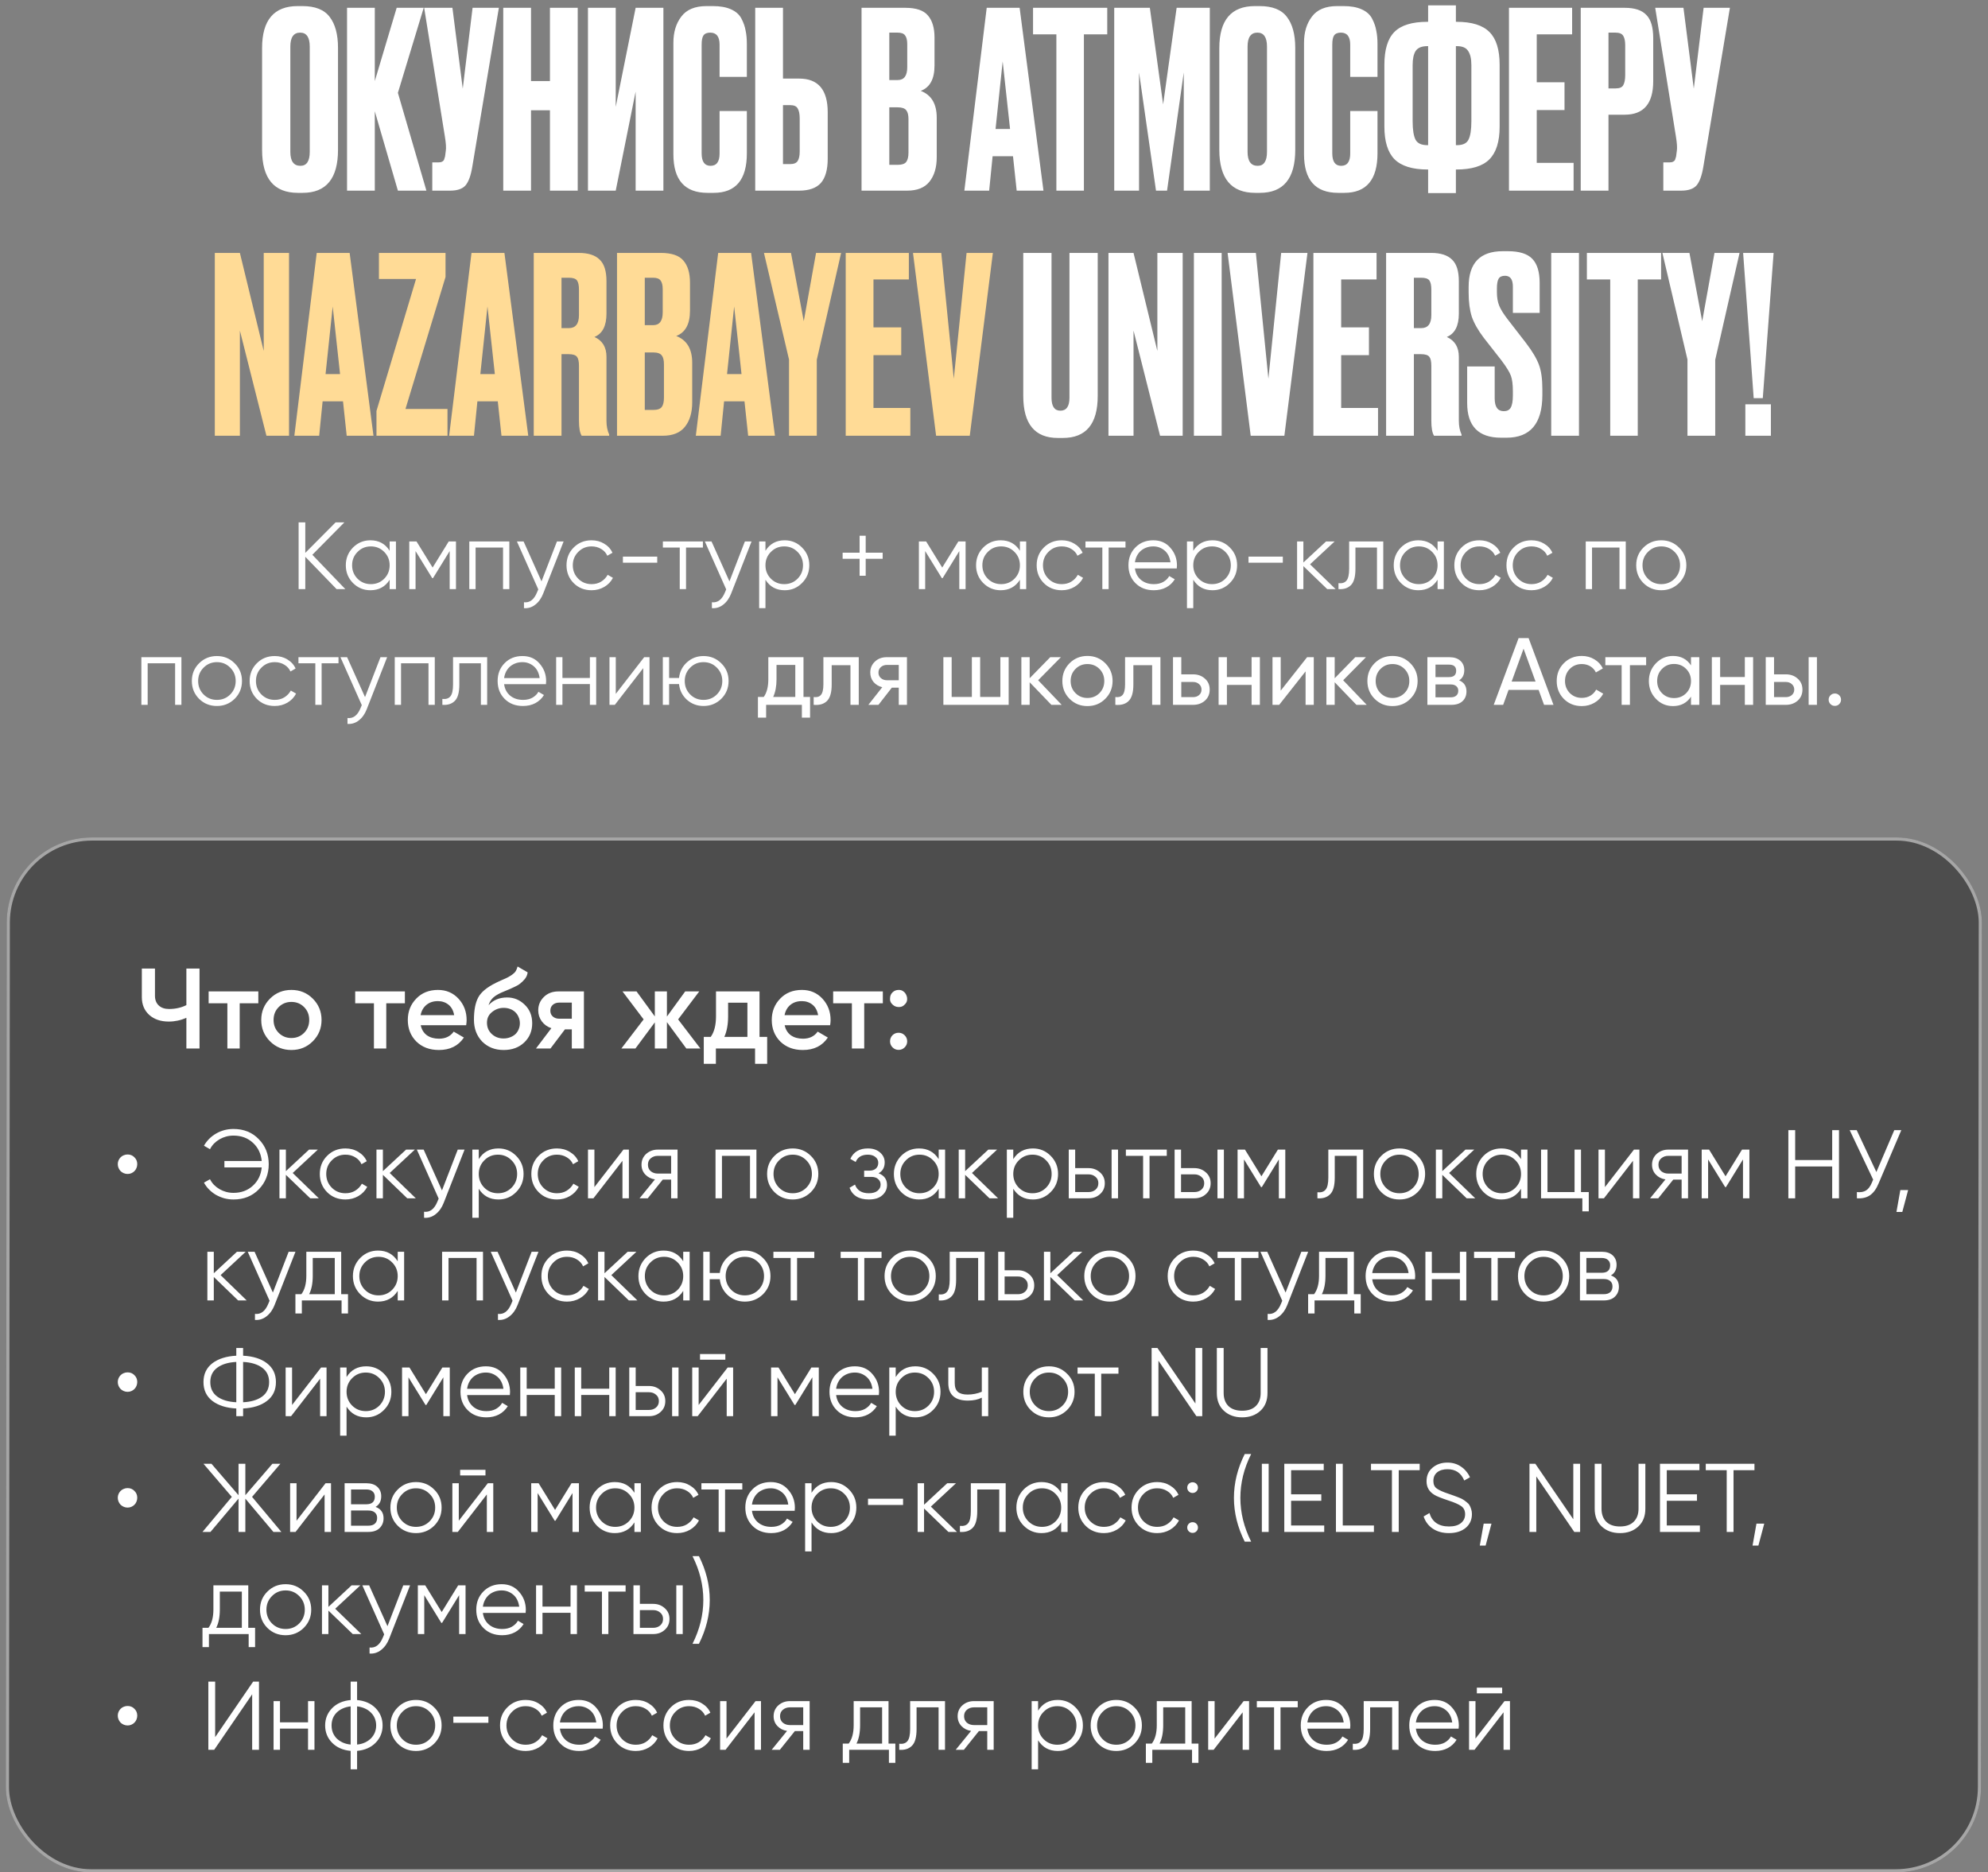 <?xml version="1.0" encoding="UTF-8"?> <svg xmlns="http://www.w3.org/2000/svg" width="292" height="275" viewBox="0 0 292 275" fill="none"><rect x="0" y="0" width="292" height="275" fill="#808080" stroke="none"/><path d="M49.647 7.03V22.009C49.647 26.219 47.915 28.325 44.45 28.325H43.764C40.251 28.325 38.495 26.219 38.495 22.009V7.066C38.495 2.952 40.239 0.894 43.728 0.894H44.414C46.291 0.894 47.626 1.424 48.42 2.482C49.238 3.541 49.647 5.057 49.647 7.03ZM45.496 22.297V6.85C45.496 5.478 45.027 4.792 44.089 4.792C43.126 4.792 42.645 5.478 42.645 6.85V22.297C42.645 23.669 43.139 24.355 44.125 24.355C45.039 24.355 45.496 23.669 45.496 22.297ZM58.444 28L55.051 16.342V28H50.973V1.147H55.051V11.903L58.264 1.147H62.234L58.444 13.635L62.631 28H58.444ZM73.274 1.147L69.376 24.463C69.16 25.786 68.823 26.713 68.366 27.242C67.908 27.747 67.162 28 66.128 28H63.493V23.849H64.431C64.648 23.849 64.817 23.813 64.937 23.741C65.081 23.669 65.177 23.573 65.225 23.452C65.274 23.332 65.322 23.176 65.37 22.983L65.478 22.153C65.55 21.72 65.502 20.998 65.334 19.987L62.302 1.147H66.453L67.969 13.021L69.412 1.147H73.274ZM77.997 16.198V28H73.918V1.147H77.997V11.903H80.776V1.147H84.855V28H80.776V16.198H77.997ZM93.363 28V13.455L90.439 28H86.361V1.147H90.439V15.692L93.363 1.147H97.441V28H93.363ZM105.693 22.55V16.306H109.7V22.514C109.7 26.388 108.075 28.325 104.827 28.325H103.925C100.58 28.325 98.908 26.436 98.908 22.658V6.272C98.908 4.732 99.293 3.457 100.063 2.446C100.833 1.412 102.072 0.894 103.78 0.894H104.719C105.777 0.894 106.656 1.051 107.353 1.363C108.075 1.676 108.593 2.133 108.905 2.735C109.218 3.337 109.423 3.926 109.519 4.504C109.639 5.057 109.7 5.719 109.7 6.489V11.289H105.693V6.561C105.693 5.382 105.236 4.792 104.322 4.792C103.84 4.792 103.504 4.937 103.311 5.225C103.143 5.49 103.058 5.935 103.058 6.561V22.514C103.058 23.741 103.492 24.355 104.358 24.355C105.248 24.355 105.693 23.753 105.693 22.55ZM115.006 11.542H117.388C120.18 11.542 121.575 13.19 121.575 16.486V23.308C121.575 24.92 121.238 26.111 120.565 26.881C119.891 27.627 118.832 28 117.388 28H110.928V1.147H115.006V11.542ZM115.006 24.102H116.053C116.606 24.102 116.979 23.946 117.172 23.633C117.364 23.32 117.461 22.863 117.461 22.261V17.389C117.461 16.739 117.364 16.258 117.172 15.945C117.003 15.608 116.63 15.44 116.053 15.44H115.006V24.102ZM126.544 28V1.147H132.968C134.557 1.147 135.663 1.52 136.289 2.266C136.939 3.012 137.263 4.095 137.263 5.514V9.629C137.263 11.602 136.59 12.841 135.242 13.346C136.806 13.948 137.588 15.259 137.588 17.28V23.091C137.588 24.607 137.227 25.81 136.506 26.701C135.808 27.567 134.725 28 133.257 28H126.544ZM131.85 15.764H130.622V24.21H131.85C132.475 24.21 132.896 24.066 133.113 23.777C133.329 23.488 133.438 23.031 133.438 22.406V17.497C133.438 16.895 133.329 16.462 133.113 16.198C132.896 15.909 132.475 15.764 131.85 15.764ZM131.85 4.792H130.622V11.758H131.85C132.788 11.758 133.257 11.133 133.257 9.881V6.489C133.257 5.887 133.149 5.454 132.932 5.189C132.74 4.925 132.379 4.792 131.85 4.792ZM149.332 28L148.791 22.947H145.795L145.29 28H141.645L144.929 1.147H149.765L153.266 28H149.332ZM147.275 9.015L146.228 18.941H148.358L147.275 9.015ZM151.734 1.147H162.634V5.045H159.205V28H155.162V5.045H151.734V1.147ZM163.659 28V1.147H168.892L170.841 15.331L172.826 1.147H177.699V28H173.873V10.639L171.419 28H169.795L167.304 10.639V28H163.659ZM190.247 7.03V22.009C190.247 26.219 188.515 28.325 185.05 28.325H184.364C180.851 28.325 179.095 26.219 179.095 22.009V7.066C179.095 2.952 180.839 0.894 184.328 0.894H185.014C186.891 0.894 188.226 1.424 189.02 2.482C189.838 3.541 190.247 5.057 190.247 7.03ZM186.097 22.297V6.85C186.097 5.478 185.627 4.792 184.689 4.792C183.726 4.792 183.245 5.478 183.245 6.85V22.297C183.245 23.669 183.738 24.355 184.725 24.355C185.639 24.355 186.097 23.669 186.097 22.297ZM198.322 22.55V16.306H202.328V22.514C202.328 26.388 200.704 28.325 197.456 28.325H196.554C193.209 28.325 191.537 26.436 191.537 22.658V6.272C191.537 4.732 191.922 3.457 192.692 2.446C193.462 1.412 194.701 0.894 196.409 0.894H197.348C198.406 0.894 199.285 1.051 199.982 1.363C200.704 1.676 201.222 2.133 201.534 2.735C201.847 3.337 202.052 3.926 202.148 4.504C202.268 5.057 202.328 5.719 202.328 6.489V11.289H198.322V6.561C198.322 5.382 197.865 4.792 196.951 4.792C196.469 4.792 196.133 4.937 195.94 5.225C195.772 5.49 195.687 5.935 195.687 6.561V22.514C195.687 23.741 196.12 24.355 196.987 24.355C197.877 24.355 198.322 23.753 198.322 22.55ZM209.765 0.786H213.843V3.204H213.951C216.189 3.204 217.801 3.71 218.788 4.72C219.774 5.707 220.268 7.307 220.268 9.52V18.616C220.268 20.805 219.762 22.406 218.752 23.416C217.765 24.403 216.153 24.896 213.915 24.896H213.843V28.361H209.765V24.896H209.693C207.455 24.896 205.831 24.391 204.82 23.38C203.833 22.369 203.34 20.769 203.34 18.58V9.52C203.34 7.283 203.833 5.671 204.82 4.684C205.807 3.697 207.419 3.204 209.656 3.204H209.765V0.786ZM209.765 6.777H209.656C208.814 6.777 208.237 7.018 207.924 7.499C207.635 7.956 207.491 8.642 207.491 9.557V17.822C207.491 19.073 207.635 19.975 207.924 20.529C208.213 21.058 208.79 21.323 209.656 21.323H209.765V6.777ZM213.843 6.777V21.323H213.988C214.854 21.323 215.419 21.058 215.684 20.529C215.973 19.975 216.117 19.073 216.117 17.822V9.557C216.117 8.642 215.961 7.956 215.648 7.499C215.359 7.018 214.806 6.777 213.988 6.777H213.843ZM221.64 1.147H230.916V5.045H225.719V12.083H229.797V16.162H225.719V23.922H231.133V28H221.64V1.147ZM238.64 16.847H236.257V28H232.179V1.147H238.64C240.107 1.147 241.166 1.496 241.816 2.194C242.489 2.867 242.826 3.998 242.826 5.586V11.939C242.826 15.211 241.431 16.847 238.64 16.847ZM236.257 4.792V12.985H237.304C237.882 12.985 238.255 12.829 238.423 12.516C238.615 12.179 238.712 11.686 238.712 11.036V6.633C238.712 6.031 238.615 5.574 238.423 5.261C238.231 4.949 237.858 4.792 237.304 4.792H236.257ZM254.091 1.147L250.193 24.463C249.976 25.786 249.64 26.713 249.182 27.242C248.725 27.747 247.979 28 246.945 28H244.31V23.849H245.248C245.465 23.849 245.633 23.813 245.754 23.741C245.898 23.669 245.994 23.573 246.042 23.452C246.09 23.332 246.139 23.176 246.187 22.983L246.295 22.153C246.367 21.72 246.319 20.998 246.151 19.987L243.119 1.147H247.269L248.785 13.021L250.229 1.147H254.091ZM150.299 58.153V37.147H154.449V58.406C154.449 59.681 154.882 60.319 155.749 60.319C156.639 60.319 157.084 59.681 157.084 58.406V37.147H161.235V58.153C161.235 62.267 159.526 64.325 156.11 64.325H155.388C151.995 64.325 150.299 62.267 150.299 58.153ZM162.813 37.147H166.494L169.995 51.548V37.147H173.713V64H170.392L166.494 48.552V64H162.813V37.147ZM179.439 37.147V64H175.361V37.147H179.439ZM183.705 64L180.312 37.147H184.463L186.304 55.627L188.18 37.147H192.042L188.65 64H183.705ZM192.914 37.147H202.19V41.045H196.992V48.083H201.071V52.161H196.992V59.922H202.406V64H192.914V37.147ZM207.672 40.792V48.191H208.755C209.742 48.191 210.235 47.554 210.235 46.278V42.525C210.235 41.899 210.139 41.454 209.946 41.189C209.754 40.925 209.357 40.792 208.755 40.792H207.672ZM207.672 52.017V64H203.594V37.147H210.199C211.594 37.147 212.617 37.472 213.267 38.121C213.94 38.747 214.277 39.806 214.277 41.298V46.062C214.277 47.867 213.688 49.009 212.509 49.491C213.688 50.02 214.277 50.995 214.277 52.414V61.834C214.277 62.58 214.41 63.242 214.674 63.819V64H210.632C210.367 63.567 210.235 62.833 210.235 61.798V53.714C210.235 53.088 210.139 52.655 209.946 52.414C209.754 52.15 209.344 52.017 208.719 52.017H207.672ZM220.733 36.894H221.491C223.151 36.894 224.342 37.267 225.064 38.013C225.786 38.759 226.147 39.938 226.147 41.55V45.954H222.213V42.092C222.213 41.033 221.828 40.504 221.058 40.504C220.601 40.504 220.288 40.648 220.119 40.937C219.951 41.225 219.867 41.707 219.867 42.38V42.886C219.867 43.656 219.975 44.317 220.192 44.871C220.408 45.424 220.853 46.134 221.527 47L224.126 50.357C225.064 51.584 225.702 52.655 226.039 53.569C226.376 54.459 226.544 55.651 226.544 57.142V58.009C226.544 62.195 224.787 64.289 221.274 64.289H220.48C217.16 64.289 215.5 62.592 215.5 59.2V53.822H219.542V58.514C219.542 59.765 219.987 60.391 220.877 60.391C221.359 60.391 221.695 60.222 221.888 59.885C222.105 59.525 222.213 58.923 222.213 58.081V57.467C222.213 56.481 222.117 55.723 221.924 55.193C221.732 54.664 221.274 53.918 220.553 52.956L217.954 49.635C217.112 48.528 216.522 47.493 216.185 46.531C215.872 45.544 215.716 44.365 215.716 42.994V42.128C215.716 38.639 217.388 36.894 220.733 36.894ZM231.922 37.147V64H227.844V37.147H231.922ZM233.084 37.147H243.984V41.045H240.555V64H236.512V41.045H233.084V37.147ZM255.508 37.147L251.935 52.847V64H247.857V52.811L244.175 37.147H248.146L250.022 47.181L251.827 37.147H255.508ZM260.112 59.38V64H256.358V59.38H260.112ZM256.033 37.147H260.509L258.921 58.478H257.585L256.033 37.147Z" fill="white"></path><path d="M31.553 37.147H35.235L38.736 51.548V37.147H42.453V64H39.133L35.235 48.552V64H31.553V37.147ZM50.923 64L50.382 58.947H47.386L46.88 64H43.235L46.52 37.147H51.356L54.857 64H50.923ZM48.866 45.015L47.819 54.941H49.948L48.866 45.015ZM55.658 37.147H65.439V40.684L59.556 60.066H65.728V64H55.297V60.355L61.108 40.973H55.658V37.147ZM73.657 64L73.116 58.947H70.12L69.615 64H65.969L69.254 37.147H74.09L77.591 64H73.657ZM71.6 45.015L70.553 54.941H72.683L71.6 45.015ZM82.475 40.792V48.191H83.558C84.544 48.191 85.038 47.554 85.038 46.278V42.525C85.038 41.899 84.941 41.454 84.749 41.189C84.556 40.925 84.159 40.792 83.558 40.792H82.475ZM82.475 52.017V64H78.397V37.147H85.002C86.397 37.147 87.42 37.472 88.07 38.121C88.743 38.747 89.08 39.806 89.08 41.298V46.062C89.08 47.867 88.491 49.009 87.311 49.491C88.491 50.02 89.08 50.995 89.08 52.414V61.834C89.08 62.58 89.212 63.242 89.477 63.819V64H85.435C85.17 63.567 85.038 62.833 85.038 61.798V53.714C85.038 53.088 84.941 52.655 84.749 52.414C84.556 52.15 84.147 52.017 83.522 52.017H82.475ZM90.627 64V37.147H97.052C98.64 37.147 99.747 37.52 100.372 38.266C101.022 39.012 101.347 40.094 101.347 41.514V45.629C101.347 47.602 100.673 48.841 99.326 49.346C100.89 49.948 101.672 51.259 101.672 53.28V59.091C101.672 60.607 101.311 61.81 100.589 62.701C99.891 63.567 98.808 64 97.341 64H90.627ZM95.933 51.764H94.706V60.21H95.933C96.558 60.21 96.98 60.066 97.196 59.777C97.413 59.488 97.521 59.031 97.521 58.406V53.497C97.521 52.895 97.413 52.462 97.196 52.198C96.98 51.909 96.558 51.764 95.933 51.764ZM95.933 40.792H94.706V47.758H95.933C96.871 47.758 97.341 47.133 97.341 45.881V42.489C97.341 41.887 97.232 41.454 97.016 41.189C96.823 40.925 96.462 40.792 95.933 40.792ZM109.891 64L109.35 58.947H106.354L105.849 64H102.203L105.488 37.147H110.324L113.825 64H109.891ZM107.834 45.015L106.787 54.941H108.916L107.834 45.015ZM123.544 37.147L119.971 52.847V64H115.892V52.811L112.211 37.147H116.181L118.058 47.181L119.862 37.147H123.544ZM124.218 37.147H133.493V41.045H128.296V48.083H132.375V52.161H128.296V59.922H133.71V64H124.218V37.147ZM137.496 64L134.103 37.147H138.254L140.095 55.627L141.972 37.147H145.834L142.441 64H137.496Z" fill="#FFDB96"></path><path d="M50.721 86.523H49.433L44.841 81.777V86.523H43.861V76.723H44.841V81.203L49.293 76.723H50.581L45.877 81.483L50.721 86.523ZM57.233 79.523H58.157V86.523H57.233V85.151C56.589 86.178 55.646 86.691 54.405 86.691C53.406 86.691 52.552 86.337 51.843 85.627C51.143 84.918 50.793 84.05 50.793 83.023C50.793 82.006 51.143 81.138 51.843 80.419C52.552 79.71 53.406 79.355 54.405 79.355C55.646 79.355 56.589 79.869 57.233 80.895V79.523ZM52.515 84.997C53.047 85.529 53.7 85.795 54.475 85.795C55.25 85.795 55.903 85.529 56.435 84.997C56.967 84.456 57.233 83.798 57.233 83.023C57.233 82.249 56.967 81.595 56.435 81.063C55.903 80.522 55.25 80.251 54.475 80.251C53.7 80.251 53.047 80.522 52.515 81.063C51.983 81.595 51.717 82.249 51.717 83.023C51.717 83.798 51.983 84.456 52.515 84.997ZM66.974 79.523V86.523H66.05V80.937L63.599 84.913H63.487L61.038 80.937V86.523H60.114V79.523H61.178L63.544 83.359L65.91 79.523H66.974ZM74.812 79.523V86.523H73.888V80.419H69.856V86.523H68.932V79.523H74.812ZM81.806 79.523H82.786L79.79 87.167C79.519 87.868 79.132 88.413 78.628 88.805C78.133 89.198 77.578 89.37 76.962 89.323V88.456C77.802 88.558 78.441 88.073 78.88 86.999L79.062 86.565L75.926 79.523H76.906L79.538 85.389L81.806 79.523ZM86.891 86.691C85.837 86.691 84.96 86.341 84.26 85.641C83.559 84.932 83.21 84.059 83.21 83.023C83.21 81.987 83.559 81.119 84.26 80.419C84.96 79.71 85.837 79.355 86.891 79.355C87.591 79.355 88.212 79.523 88.754 79.859C89.304 80.186 89.706 80.629 89.958 81.189L89.201 81.623C89.015 81.203 88.716 80.872 88.305 80.629C87.895 80.377 87.424 80.251 86.891 80.251C86.117 80.251 85.463 80.522 84.931 81.063C84.4 81.595 84.133 82.249 84.133 83.023C84.133 83.798 84.4 84.456 84.931 84.997C85.463 85.529 86.117 85.795 86.891 85.795C87.424 85.795 87.89 85.674 88.291 85.431C88.702 85.179 89.024 84.843 89.257 84.423L90.028 84.871C89.738 85.431 89.314 85.875 88.754 86.201C88.194 86.528 87.573 86.691 86.891 86.691ZM91.494 82.645V81.749H96.534V82.645H91.494ZM103.244 79.523V80.419H100.766V86.523H99.842V80.419H97.364V79.523H103.244ZM109.41 79.523H110.39L107.394 87.167C107.123 87.868 106.736 88.413 106.232 88.805C105.737 89.198 105.182 89.37 104.566 89.323V88.456C105.406 88.558 106.045 88.073 106.484 86.999L106.666 86.565L103.53 79.523H104.51L107.142 85.389L109.41 79.523ZM115.259 79.355C116.258 79.355 117.107 79.71 117.807 80.419C118.516 81.129 118.871 81.997 118.871 83.023C118.871 84.05 118.516 84.918 117.807 85.627C117.107 86.337 116.258 86.691 115.259 86.691C114.018 86.691 113.075 86.178 112.431 85.151V89.323H111.507V79.523H112.431V80.895C113.075 79.869 114.018 79.355 115.259 79.355ZM113.229 84.997C113.761 85.529 114.414 85.795 115.189 85.795C115.964 85.795 116.617 85.529 117.149 84.997C117.681 84.456 117.947 83.798 117.947 83.023C117.947 82.249 117.681 81.595 117.149 81.063C116.617 80.522 115.964 80.251 115.189 80.251C114.414 80.251 113.761 80.522 113.229 81.063C112.697 81.595 112.431 82.249 112.431 83.023C112.431 83.798 112.697 84.456 113.229 84.997ZM129.647 81.175V82.071H127.155V84.563H126.259V82.071H123.767V81.175H126.259V78.683H127.155V81.175H129.647ZM141.828 79.523V86.523H140.904V80.937L138.454 84.913H138.342L135.892 80.937V86.523H134.968V79.523H136.032L138.398 83.359L140.764 79.523H141.828ZM149.807 79.523H150.731V86.523H149.807V85.151C149.163 86.178 148.22 86.691 146.979 86.691C145.98 86.691 145.126 86.337 144.417 85.627C143.717 84.918 143.367 84.05 143.367 83.023C143.367 82.006 143.717 81.138 144.417 80.419C145.126 79.71 145.98 79.355 146.979 79.355C148.22 79.355 149.163 79.869 149.807 80.895V79.523ZM145.089 84.997C145.621 85.529 146.274 85.795 147.049 85.795C147.823 85.795 148.477 85.529 149.009 84.997C149.541 84.456 149.807 83.798 149.807 83.023C149.807 82.249 149.541 81.595 149.009 81.063C148.477 80.522 147.823 80.251 147.049 80.251C146.274 80.251 145.621 80.522 145.089 81.063C144.557 81.595 144.291 82.249 144.291 83.023C144.291 83.798 144.557 84.456 145.089 84.997ZM155.949 86.691C154.895 86.691 154.017 86.341 153.317 85.641C152.617 84.932 152.267 84.059 152.267 83.023C152.267 81.987 152.617 81.119 153.317 80.419C154.017 79.71 154.895 79.355 155.949 79.355C156.649 79.355 157.27 79.523 157.811 79.859C158.362 80.186 158.763 80.629 159.015 81.189L158.259 81.623C158.073 81.203 157.774 80.872 157.363 80.629C156.953 80.377 156.481 80.251 155.949 80.251C155.175 80.251 154.521 80.522 153.989 81.063C153.457 81.595 153.191 82.249 153.191 83.023C153.191 83.798 153.457 84.456 153.989 84.997C154.521 85.529 155.175 85.795 155.949 85.795C156.481 85.795 156.948 85.674 157.349 85.431C157.76 85.179 158.082 84.843 158.315 84.423L159.085 84.871C158.796 85.431 158.371 85.875 157.811 86.201C157.251 86.528 156.631 86.691 155.949 86.691ZM165.315 79.523V80.419H162.837V86.523H161.913V80.419H159.435V79.523H165.315ZM169.402 79.355C170.447 79.355 171.283 79.724 171.908 80.461C172.552 81.189 172.874 82.053 172.874 83.051C172.874 83.098 172.869 83.159 172.86 83.233C172.86 83.308 172.855 83.392 172.846 83.485H166.7C166.793 84.195 167.092 84.759 167.596 85.179C168.1 85.59 168.73 85.795 169.486 85.795C170.018 85.795 170.475 85.688 170.858 85.473C171.25 85.249 171.544 84.96 171.74 84.605L172.552 85.081C172.244 85.585 171.824 85.982 171.292 86.271C170.76 86.551 170.153 86.691 169.472 86.691C168.371 86.691 167.475 86.346 166.784 85.655C166.093 84.965 165.748 84.087 165.748 83.023C165.748 81.969 166.088 81.096 166.77 80.405C167.451 79.705 168.329 79.355 169.402 79.355ZM169.402 80.251C169.038 80.251 168.702 80.307 168.394 80.419C168.086 80.531 167.811 80.69 167.568 80.895C167.335 81.101 167.143 81.348 166.994 81.637C166.844 81.927 166.746 82.244 166.7 82.589H171.922C171.819 81.843 171.535 81.269 171.068 80.867C170.583 80.457 170.027 80.251 169.402 80.251ZM178.096 79.355C179.094 79.355 179.944 79.71 180.644 80.419C181.353 81.129 181.708 81.997 181.708 83.023C181.708 84.05 181.353 84.918 180.644 85.627C179.944 86.337 179.094 86.691 178.096 86.691C176.854 86.691 175.912 86.178 175.268 85.151V89.323H174.344V79.523H175.268V80.895C175.912 79.869 176.854 79.355 178.096 79.355ZM176.066 84.997C176.598 85.529 177.251 85.795 178.026 85.795C178.8 85.795 179.454 85.529 179.986 84.997C180.518 84.456 180.784 83.798 180.784 83.023C180.784 82.249 180.518 81.595 179.986 81.063C179.454 80.522 178.8 80.251 178.026 80.251C177.251 80.251 176.598 80.522 176.066 81.063C175.534 81.595 175.268 82.249 175.268 83.023C175.268 83.798 175.534 84.456 176.066 84.997ZM183.384 82.645V81.749H188.424V82.645H183.384ZM196.174 86.523H194.942L191.442 83.149V86.523H190.518V79.523H191.442V82.617L194.774 79.523H196.034L192.422 82.883L196.174 86.523ZM203.176 79.523V86.523H202.252V80.419H199.088V83.541C199.088 84.717 198.864 85.52 198.416 85.949C197.977 86.388 197.371 86.579 196.596 86.523V85.655C197.128 85.711 197.52 85.585 197.772 85.277C198.033 84.969 198.164 84.391 198.164 83.541V79.523H203.176ZM211.153 79.523H212.077V86.523H211.153V85.151C210.509 86.178 209.567 86.691 208.325 86.691C207.327 86.691 206.473 86.337 205.763 85.627C205.063 84.918 204.713 84.05 204.713 83.023C204.713 82.006 205.063 81.138 205.763 80.419C206.473 79.71 207.327 79.355 208.325 79.355C209.567 79.355 210.509 79.869 211.153 80.895V79.523ZM206.435 84.997C206.967 85.529 207.621 85.795 208.395 85.795C209.17 85.795 209.823 85.529 210.355 84.997C210.887 84.456 211.153 83.798 211.153 83.023C211.153 82.249 210.887 81.595 210.355 81.063C209.823 80.522 209.17 80.251 208.395 80.251C207.621 80.251 206.967 80.522 206.435 81.063C205.903 81.595 205.637 82.249 205.637 83.023C205.637 83.798 205.903 84.456 206.435 84.997ZM217.296 86.691C216.241 86.691 215.364 86.341 214.664 85.641C213.964 84.932 213.614 84.059 213.614 83.023C213.614 81.987 213.964 81.119 214.664 80.419C215.364 79.71 216.241 79.355 217.296 79.355C217.996 79.355 218.616 79.523 219.158 79.859C219.709 80.186 220.11 80.629 220.362 81.189L219.606 81.623C219.419 81.203 219.12 80.872 218.71 80.629C218.299 80.377 217.828 80.251 217.296 80.251C216.521 80.251 215.868 80.522 215.336 81.063C214.804 81.595 214.538 82.249 214.538 83.023C214.538 83.798 214.804 84.456 215.336 84.997C215.868 85.529 216.521 85.795 217.296 85.795C217.828 85.795 218.294 85.674 218.696 85.431C219.106 85.179 219.429 84.843 219.662 84.423L220.432 84.871C220.143 85.431 219.718 85.875 219.158 86.201C218.598 86.528 217.977 86.691 217.296 86.691ZM224.952 86.691C223.897 86.691 223.02 86.341 222.32 85.641C221.62 84.932 221.27 84.059 221.27 83.023C221.27 81.987 221.62 81.119 222.32 80.419C223.02 79.71 223.897 79.355 224.952 79.355C225.652 79.355 226.273 79.523 226.814 79.859C227.365 80.186 227.766 80.629 228.018 81.189L227.262 81.623C227.076 81.203 226.777 80.872 226.366 80.629C225.956 80.377 225.484 80.251 224.952 80.251C224.177 80.251 223.524 80.522 222.992 81.063C222.46 81.595 222.194 82.249 222.194 83.023C222.194 83.798 222.46 84.456 222.992 84.997C223.524 85.529 224.177 85.795 224.952 85.795C225.484 85.795 225.951 85.674 226.352 85.431C226.763 85.179 227.085 84.843 227.318 84.423L228.088 84.871C227.799 85.431 227.374 85.875 226.814 86.201C226.254 86.528 225.634 86.691 224.952 86.691ZM238.795 79.523V86.523H237.871V80.419H233.839V86.523H232.915V79.523H238.795ZM246.615 85.641C245.896 86.341 245.028 86.691 244.011 86.691C242.975 86.691 242.102 86.341 241.393 85.641C240.684 84.932 240.329 84.059 240.329 83.023C240.329 81.987 240.684 81.119 241.393 80.419C242.102 79.71 242.975 79.355 244.011 79.355C245.038 79.355 245.906 79.71 246.615 80.419C247.334 81.119 247.693 81.987 247.693 83.023C247.693 84.05 247.334 84.923 246.615 85.641ZM242.051 84.997C242.583 85.529 243.236 85.795 244.011 85.795C244.786 85.795 245.439 85.529 245.971 84.997C246.503 84.456 246.769 83.798 246.769 83.023C246.769 82.249 246.503 81.595 245.971 81.063C245.439 80.522 244.786 80.251 244.011 80.251C243.236 80.251 242.583 80.522 242.051 81.063C241.519 81.595 241.253 82.249 241.253 83.023C241.253 83.798 241.519 84.456 242.051 84.997ZM26.645 96.523V103.523H25.721V97.419H21.689V103.523H20.765V96.523H26.645ZM34.465 102.641C33.747 103.341 32.879 103.691 31.861 103.691C30.825 103.691 29.953 103.341 29.243 102.641C28.534 101.932 28.179 101.059 28.179 100.023C28.179 98.987 28.534 98.119 29.243 97.419C29.953 96.71 30.825 96.355 31.861 96.355C32.888 96.355 33.756 96.71 34.465 97.419C35.184 98.119 35.543 98.987 35.543 100.023C35.543 101.05 35.184 101.923 34.465 102.641ZM29.901 101.997C30.433 102.529 31.087 102.795 31.861 102.795C32.636 102.795 33.289 102.529 33.821 101.997C34.353 101.456 34.619 100.798 34.619 100.023C34.619 99.249 34.353 98.595 33.821 98.063C33.289 97.522 32.636 97.251 31.861 97.251C31.087 97.251 30.433 97.522 29.901 98.063C29.369 98.595 29.103 99.249 29.103 100.023C29.103 100.798 29.369 101.456 29.901 101.997ZM40.352 103.691C39.297 103.691 38.42 103.341 37.72 102.641C37.02 101.932 36.67 101.059 36.67 100.023C36.67 98.987 37.02 98.119 37.72 97.419C38.42 96.71 39.297 96.355 40.352 96.355C41.052 96.355 41.672 96.523 42.214 96.859C42.764 97.186 43.166 97.629 43.418 98.189L42.662 98.623C42.475 98.203 42.176 97.872 41.766 97.629C41.355 97.377 40.884 97.251 40.352 97.251C39.577 97.251 38.924 97.522 38.392 98.063C37.86 98.595 37.594 99.249 37.594 100.023C37.594 100.798 37.86 101.456 38.392 101.997C38.924 102.529 39.577 102.795 40.352 102.795C40.884 102.795 41.35 102.674 41.752 102.431C42.162 102.179 42.484 101.843 42.718 101.423L43.488 101.871C43.199 102.431 42.774 102.875 42.214 103.201C41.654 103.528 41.033 103.691 40.352 103.691ZM49.718 96.523V97.419H47.24V103.523H46.316V97.419H43.838V96.523H49.718ZM55.884 96.523H56.864L53.868 104.167C53.597 104.867 53.21 105.413 52.706 105.805C52.211 106.197 51.656 106.37 51.04 106.323V105.455C51.88 105.558 52.519 105.073 52.958 103.999L53.14 103.565L50.004 96.523H50.984L53.616 102.389L55.884 96.523ZM63.861 96.523V103.523H62.937V97.419H58.905V103.523H57.981V96.523H63.861ZM71.555 96.523V103.523H70.631V97.419H67.467V100.541C67.467 101.717 67.243 102.52 66.795 102.949C66.356 103.388 65.749 103.579 64.975 103.523V102.655C65.507 102.711 65.899 102.585 66.151 102.277C66.412 101.969 66.543 101.391 66.543 100.541V96.523H71.555ZM76.746 96.355C77.791 96.355 78.627 96.724 79.252 97.461C79.896 98.189 80.218 99.053 80.218 100.051C80.218 100.098 80.214 100.159 80.204 100.233C80.204 100.308 80.2 100.392 80.19 100.485H74.044C74.138 101.195 74.436 101.759 74.94 102.179C75.444 102.59 76.074 102.795 76.83 102.795C77.362 102.795 77.82 102.688 78.202 102.473C78.594 102.249 78.888 101.96 79.084 101.605L79.896 102.081C79.588 102.585 79.168 102.982 78.636 103.271C78.104 103.551 77.498 103.691 76.816 103.691C75.715 103.691 74.819 103.346 74.128 102.655C73.438 101.965 73.092 101.087 73.092 100.023C73.092 98.969 73.433 98.096 74.114 97.405C74.796 96.705 75.673 96.355 76.746 96.355ZM76.746 97.251C76.382 97.251 76.046 97.307 75.738 97.419C75.43 97.531 75.155 97.69 74.912 97.895C74.679 98.101 74.487 98.348 74.338 98.637C74.189 98.927 74.091 99.244 74.044 99.589H79.266C79.163 98.843 78.879 98.269 78.412 97.867C77.927 97.457 77.371 97.251 76.746 97.251ZM86.644 96.523H87.568V103.523H86.644V100.471H82.612V103.523H81.688V96.523H82.612V99.575H86.644V96.523ZM94.618 96.523H95.402V103.523H94.478V98.133L90.306 103.523H89.522V96.523H90.446V101.913L94.618 96.523ZM103.334 96.355C104.361 96.355 105.229 96.71 105.938 97.419C106.657 98.119 107.016 98.987 107.016 100.023C107.016 101.05 106.657 101.923 105.938 102.641C105.22 103.341 104.352 103.691 103.334 103.691C102.401 103.691 101.589 103.388 100.898 102.781C100.217 102.156 99.83 101.386 99.736 100.471H98.28V103.523H97.356V96.523H98.28V99.575H99.736C99.839 98.651 100.226 97.886 100.898 97.279C101.58 96.663 102.392 96.355 103.334 96.355ZM101.374 101.997C101.906 102.529 102.56 102.795 103.334 102.795C104.109 102.795 104.762 102.529 105.294 101.997C105.826 101.456 106.092 100.798 106.092 100.023C106.092 99.249 105.826 98.595 105.294 98.063C104.762 97.522 104.109 97.251 103.334 97.251C102.56 97.251 101.906 97.522 101.374 98.063C100.842 98.595 100.576 99.249 100.576 100.023C100.576 100.798 100.842 101.456 101.374 101.997ZM118.018 102.361H118.984V105.399H117.78V103.523H112.53V105.399H111.326V102.361H112.18C112.628 101.745 112.852 100.882 112.852 99.771V96.523H118.018V102.361ZM116.814 102.361V97.657H114.056V99.771C114.056 100.798 113.892 101.661 113.566 102.361H116.814ZM126.135 96.523V103.523H124.917V97.699H122.159V100.555C122.159 101.703 121.925 102.506 121.459 102.963C121.001 103.411 120.353 103.598 119.513 103.523V102.375C119.989 102.441 120.343 102.338 120.577 102.067C120.819 101.787 120.941 101.274 120.941 100.527V96.523H126.135ZM133.216 96.523V103.523H132.012V101.003H130.99L129.03 103.523H127.546L129.59 100.933C129.058 100.803 128.629 100.546 128.302 100.163C127.985 99.771 127.826 99.309 127.826 98.777C127.826 98.133 128.055 97.597 128.512 97.167C128.97 96.738 129.544 96.523 130.234 96.523H133.216ZM132.012 99.911V97.657H130.276C129.931 97.657 129.637 97.76 129.394 97.965C129.152 98.171 129.03 98.446 129.03 98.791C129.03 99.127 129.152 99.398 129.394 99.603C129.637 99.809 129.931 99.911 130.276 99.911H132.012ZM146.935 96.523H148.153V103.523H138.563V96.523H139.781V102.361H142.749V96.523H143.967V102.361H146.935V96.523ZM155.942 103.523H154.43L151.238 100.205V103.523H150.02V96.523H151.238V99.617L154.262 96.523H155.83L152.484 99.911L155.942 103.523ZM162.34 102.641C161.631 103.351 160.758 103.705 159.722 103.705C158.686 103.705 157.813 103.351 157.104 102.641C156.395 101.932 156.04 101.059 156.04 100.023C156.04 98.987 156.395 98.115 157.104 97.405C157.813 96.696 158.686 96.341 159.722 96.341C160.758 96.341 161.631 96.696 162.34 97.405C163.059 98.124 163.418 98.997 163.418 100.023C163.418 101.05 163.059 101.923 162.34 102.641ZM159.722 102.515C160.422 102.515 161.01 102.277 161.486 101.801C161.962 101.325 162.2 100.733 162.2 100.023C162.2 99.314 161.962 98.721 161.486 98.245C161.01 97.769 160.422 97.531 159.722 97.531C159.031 97.531 158.448 97.769 157.972 98.245C157.496 98.721 157.258 99.314 157.258 100.023C157.258 100.733 157.496 101.325 157.972 101.801C158.448 102.277 159.031 102.515 159.722 102.515ZM170.446 96.523V103.523H169.228V97.699H166.47V100.555C166.47 101.703 166.237 102.506 165.77 102.963C165.313 103.411 164.664 103.598 163.824 103.523V102.375C164.3 102.441 164.655 102.338 164.888 102.067C165.131 101.787 165.252 101.274 165.252 100.527V96.523H170.446ZM175.246 99.043C175.936 99.043 176.515 99.253 176.982 99.673C177.448 100.084 177.682 100.621 177.682 101.283C177.682 101.946 177.448 102.487 176.982 102.907C176.515 103.318 175.936 103.523 175.246 103.523H172.292V96.523H173.51V99.043H175.246ZM175.246 102.389C175.591 102.389 175.88 102.291 176.114 102.095C176.356 101.89 176.478 101.619 176.478 101.283C176.478 100.947 176.356 100.677 176.114 100.471C175.88 100.266 175.591 100.163 175.246 100.163H173.51V102.389H175.246ZM183.835 96.523H185.053V103.523H183.835V100.597H180.209V103.523H178.991V96.523H180.209V99.435H183.835V96.523ZM191.989 96.523H192.969V103.523H191.765V98.609L187.887 103.523H186.907V96.523H188.111V101.437L191.989 96.523ZM200.745 103.523H199.233L196.041 100.205V103.523H194.823V96.523H196.041V99.617L199.065 96.523H200.633L197.287 99.911L200.745 103.523ZM207.143 102.641C206.434 103.351 205.561 103.705 204.525 103.705C203.489 103.705 202.617 103.351 201.907 102.641C201.198 101.932 200.843 101.059 200.843 100.023C200.843 98.987 201.198 98.115 201.907 97.405C202.617 96.696 203.489 96.341 204.525 96.341C205.561 96.341 206.434 96.696 207.143 97.405C207.862 98.124 208.221 98.997 208.221 100.023C208.221 101.05 207.862 101.923 207.143 102.641ZM204.525 102.515C205.225 102.515 205.813 102.277 206.289 101.801C206.765 101.325 207.003 100.733 207.003 100.023C207.003 99.314 206.765 98.721 206.289 98.245C205.813 97.769 205.225 97.531 204.525 97.531C203.835 97.531 203.251 97.769 202.775 98.245C202.299 98.721 202.061 99.314 202.061 100.023C202.061 100.733 202.299 101.325 202.775 101.801C203.251 102.277 203.835 102.515 204.525 102.515ZM214.319 99.925C215.038 100.224 215.397 100.765 215.397 101.549C215.397 102.137 215.206 102.613 214.823 102.977C214.441 103.341 213.885 103.523 213.157 103.523H209.657V96.523H212.877C213.577 96.523 214.119 96.701 214.501 97.055C214.884 97.401 215.075 97.858 215.075 98.427C215.075 99.109 214.823 99.608 214.319 99.925ZM210.847 97.615V99.449H212.821C213.531 99.449 213.885 99.137 213.885 98.511C213.885 97.914 213.531 97.615 212.821 97.615H210.847ZM213.087 102.417C213.442 102.417 213.713 102.333 213.899 102.165C214.095 101.997 214.193 101.759 214.193 101.451C214.193 101.162 214.095 100.938 213.899 100.779C213.713 100.611 213.442 100.527 213.087 100.527H210.847V102.417H213.087ZM226.792 103.523L225.994 101.325H221.584L220.786 103.523H219.4L223.054 93.723H224.524L228.178 103.523H226.792ZM222.032 100.107H225.546L223.782 95.277L222.032 100.107ZM232.334 103.705C231.28 103.705 230.402 103.355 229.702 102.655C229.002 101.946 228.652 101.069 228.652 100.023C228.652 98.978 229.002 98.105 229.702 97.405C230.402 96.696 231.28 96.341 232.334 96.341C233.025 96.341 233.646 96.509 234.196 96.845C234.747 97.172 235.158 97.615 235.428 98.175L234.406 98.763C234.229 98.39 233.958 98.091 233.594 97.867C233.23 97.643 232.81 97.531 232.334 97.531C231.634 97.531 231.046 97.769 230.57 98.245C230.104 98.731 229.87 99.323 229.87 100.023C229.87 100.714 230.104 101.302 230.57 101.787C231.046 102.263 231.634 102.501 232.334 102.501C232.81 102.501 233.23 102.394 233.594 102.179C233.968 101.955 234.252 101.657 234.448 101.283L235.484 101.885C235.186 102.445 234.756 102.889 234.196 103.215C233.636 103.542 233.016 103.705 232.334 103.705ZM241.786 96.523V97.699H239.406V103.523H238.188V97.699H235.794V96.523H241.786ZM248.376 96.523H249.594V103.523H248.376V102.319C247.769 103.243 246.887 103.705 245.73 103.705C244.74 103.705 243.905 103.351 243.224 102.641C242.533 101.923 242.188 101.05 242.188 100.023C242.188 99.006 242.533 98.138 243.224 97.419C243.914 96.701 244.75 96.341 245.73 96.341C246.887 96.341 247.769 96.803 248.376 97.727V96.523ZM245.884 102.529C246.593 102.529 247.186 102.291 247.662 101.815C248.138 101.33 248.376 100.733 248.376 100.023C248.376 99.314 248.138 98.721 247.662 98.245C247.186 97.76 246.593 97.517 245.884 97.517C245.184 97.517 244.596 97.76 244.12 98.245C243.644 98.721 243.406 99.314 243.406 100.023C243.406 100.733 243.644 101.33 244.12 101.815C244.596 102.291 245.184 102.529 245.884 102.529ZM256.283 96.523H257.501V103.523H256.283V100.597H252.657V103.523H251.439V96.523H252.657V99.435H256.283V96.523ZM262.309 99.043C263 99.043 263.579 99.253 264.045 99.673C264.512 100.084 264.745 100.621 264.745 101.283C264.745 101.946 264.512 102.487 264.045 102.907C263.579 103.318 263 103.523 262.309 103.523H259.355V96.523H260.573V99.043H262.309ZM265.655 96.523H266.873V103.523H265.655V96.523ZM262.309 102.389C262.655 102.389 262.944 102.291 263.177 102.095C263.42 101.89 263.541 101.619 263.541 101.283C263.541 100.947 263.42 100.677 263.177 100.471C262.944 100.266 262.655 100.163 262.309 100.163H260.573V102.389H262.309ZM269.504 103.677C269.252 103.677 269.038 103.589 268.86 103.411C268.683 103.234 268.594 103.019 268.594 102.767C268.594 102.515 268.683 102.301 268.86 102.123C269.038 101.946 269.252 101.857 269.504 101.857C269.766 101.857 269.98 101.946 270.148 102.123C270.326 102.301 270.414 102.515 270.414 102.767C270.414 103.019 270.326 103.234 270.148 103.411C269.98 103.589 269.766 103.677 269.504 103.677Z" fill="white"></path><g data-figma-bg-blur-radius="24.8904"><rect width="290.115" height="152" rx="12.51" transform="matrix(1 0 -0.001 1 1 123)" fill="black" fill-opacity="0.4"></rect><rect x="0.23" y="0.231" width="289.654" height="151.539" rx="12.28" transform="matrix(1 0 -0.001 1 1 123)" stroke="white" stroke-opacity="0.5" stroke-width="0.461"></rect></g><path d="M27.376 142.256H29.305V154H27.376V149.487C26.548 149.856 25.687 150.041 24.792 150.041C23.607 150.041 22.65 149.716 21.923 149.068C21.196 148.408 20.833 147.535 20.833 146.451V142.256H22.762V146.249C22.762 146.853 22.947 147.329 23.316 147.675C23.685 148.022 24.188 148.195 24.826 148.195C25.765 148.195 26.615 148.005 27.376 147.625V142.256ZM37.943 145.612V147.357H35.208V154H33.397V147.357H30.645V145.612H37.943ZM42.8 154.218C41.559 154.218 40.513 153.793 39.663 152.943C38.802 152.082 38.371 151.036 38.371 149.806C38.371 148.576 38.802 147.53 39.663 146.669C40.513 145.819 41.559 145.394 42.8 145.394C44.042 145.394 45.088 145.819 45.938 146.669C46.799 147.53 47.23 148.576 47.23 149.806C47.23 151.036 46.799 152.082 45.938 152.943C45.088 153.793 44.042 154.218 42.8 154.218ZM40.938 151.702C41.442 152.205 42.062 152.457 42.8 152.457C43.539 152.457 44.159 152.205 44.663 151.702C45.166 151.198 45.418 150.566 45.418 149.806C45.418 149.045 45.166 148.413 44.663 147.91C44.159 147.407 43.539 147.155 42.8 147.155C42.062 147.155 41.442 147.407 40.938 147.91C40.435 148.413 40.183 149.045 40.183 149.806C40.183 150.566 40.435 151.198 40.938 151.702ZM59.471 145.612V147.357H56.736V154H54.924V147.357H52.173V145.612H59.471ZM61.795 150.578C61.929 151.215 62.231 151.707 62.701 152.054C63.182 152.389 63.775 152.557 64.479 152.557C65.43 152.557 66.151 152.211 66.643 151.517L68.136 152.389C67.32 153.609 66.095 154.218 64.462 154.218C63.109 154.218 62.007 153.804 61.157 152.977C60.319 152.138 59.899 151.081 59.899 149.806C59.899 148.564 60.313 147.519 61.141 146.669C61.957 145.819 63.02 145.394 64.328 145.394C65.547 145.394 66.554 145.824 67.348 146.685C68.142 147.547 68.539 148.592 68.539 149.823C68.539 149.912 68.533 150.024 68.522 150.158C68.511 150.281 68.494 150.421 68.472 150.578H61.795ZM66.71 149.101C66.587 148.419 66.308 147.905 65.871 147.558C65.435 147.211 64.915 147.038 64.311 147.038C63.64 147.038 63.081 147.222 62.634 147.591C62.186 147.96 61.901 148.464 61.778 149.101H66.71ZM73.976 154.218C72.701 154.218 71.65 153.804 70.822 152.977C70.017 152.138 69.614 151.07 69.614 149.772C69.614 148.363 69.827 147.267 70.252 146.484C70.666 145.712 71.527 145.002 72.835 144.354C72.947 144.298 73.076 144.236 73.221 144.169C73.378 144.091 73.562 144.007 73.775 143.917C73.987 143.828 74.166 143.75 74.312 143.682C74.457 143.615 74.569 143.559 74.647 143.515C74.726 143.47 74.809 143.42 74.899 143.364C75 143.297 75.112 143.224 75.234 143.146C75.469 142.978 75.643 142.805 75.755 142.626C75.866 142.435 75.956 142.212 76.023 141.954L77.499 142.81C77.466 143.168 77.326 143.498 77.08 143.8C76.834 144.091 76.588 144.326 76.342 144.505C76.219 144.616 75.989 144.751 75.654 144.907L74.933 145.243L74.094 145.595C73.356 145.886 72.813 146.188 72.466 146.501C72.131 146.803 71.896 147.183 71.762 147.642C72.433 146.881 73.344 146.501 74.496 146.501C75.481 146.501 76.336 146.853 77.063 147.558C77.801 148.262 78.17 149.174 78.17 150.292C78.17 151.433 77.779 152.373 76.996 153.111C76.224 153.849 75.218 154.218 73.976 154.218ZM73.96 152.524C74.306 152.524 74.625 152.468 74.916 152.356C75.218 152.244 75.475 152.093 75.688 151.903C75.9 151.702 76.062 151.467 76.174 151.198C76.297 150.919 76.359 150.617 76.359 150.292C76.359 149.957 76.297 149.655 76.174 149.386C76.062 149.107 75.9 148.866 75.688 148.665C75.486 148.464 75.234 148.307 74.933 148.195C74.642 148.083 74.323 148.028 73.976 148.028C73.35 148.028 72.785 148.229 72.282 148.632C71.778 149.023 71.527 149.549 71.527 150.209C71.527 150.88 71.762 151.433 72.231 151.869C72.701 152.306 73.277 152.524 73.96 152.524ZM85.768 145.612V154H83.989V151.182H82.983L80.852 154H78.722L80.986 151.014C80.405 150.824 79.935 150.488 79.577 150.007C79.23 149.526 79.057 148.989 79.057 148.397C79.057 147.625 79.331 146.971 79.879 146.434C80.427 145.886 81.143 145.612 82.026 145.612H85.768ZM83.989 149.621V147.256H82.127C81.758 147.256 81.451 147.362 81.204 147.575C80.958 147.787 80.835 148.078 80.835 148.447C80.835 148.805 80.958 149.09 81.204 149.303C81.451 149.515 81.758 149.621 82.127 149.621H83.989ZM102.875 154H100.811L97.959 150.125V154H96.181V150.158L93.329 154H91.265L94.537 149.722L91.433 145.612H93.496L96.181 149.286V145.612H97.959V149.303L100.643 145.612H102.707L99.603 149.722L102.875 154ZM111.559 152.289H112.683V156.248H110.905V154H105.151V156.248H103.372V152.289H104.396C104.91 151.573 105.168 150.561 105.168 149.252V145.612H111.559V152.289ZM109.781 152.289V147.273H106.946V149.252C106.946 150.46 106.761 151.472 106.392 152.289H109.781ZM115.253 150.578C115.388 151.215 115.69 151.707 116.159 152.054C116.64 152.389 117.233 152.557 117.938 152.557C118.888 152.557 119.61 152.211 120.102 151.517L121.595 152.389C120.779 153.609 119.554 154.218 117.921 154.218C116.568 154.218 115.466 153.804 114.616 152.977C113.777 152.138 113.358 151.081 113.358 149.806C113.358 148.564 113.772 147.519 114.599 146.669C115.416 145.819 116.478 145.394 117.787 145.394C119.006 145.394 120.012 145.824 120.806 146.685C121.601 147.547 121.998 148.592 121.998 149.823C121.998 149.912 121.992 150.024 121.981 150.158C121.97 150.281 121.953 150.421 121.93 150.578H115.253ZM120.169 149.101C120.046 148.419 119.766 147.905 119.33 147.558C118.894 147.211 118.374 147.038 117.77 147.038C117.099 147.038 116.54 147.222 116.092 147.591C115.645 147.96 115.36 148.464 115.237 149.101H120.169ZM129.673 145.612V147.357H126.938V154H125.126V147.357H122.375V145.612H129.673ZM130.731 146.652C130.731 146.294 130.848 145.998 131.083 145.763C131.329 145.517 131.631 145.394 131.989 145.394C132.258 145.382 132.493 145.455 132.694 145.612C132.895 145.757 133.041 145.947 133.13 146.182C133.231 146.406 133.264 146.646 133.231 146.904C133.197 147.15 133.08 147.362 132.878 147.541C132.7 147.742 132.481 147.86 132.224 147.893C131.978 147.927 131.738 147.899 131.503 147.809C131.279 147.709 131.089 147.558 130.932 147.357C130.776 147.155 130.709 146.92 130.731 146.652ZM131.989 151.685C132.336 151.685 132.632 151.808 132.878 152.054C133.125 152.3 133.248 152.596 133.248 152.943C133.248 153.29 133.125 153.586 132.878 153.832C132.632 154.078 132.336 154.201 131.989 154.201C131.643 154.201 131.346 154.078 131.1 153.832C130.854 153.586 130.731 153.29 130.731 152.943C130.731 152.596 130.848 152.3 131.083 152.054C131.329 151.808 131.631 151.685 131.989 151.685Z" fill="white"></path><path d="M18.744 172.424C18.544 172.424 18.353 172.386 18.172 172.309C18 172.233 17.848 172.133 17.714 172.009C17.59 171.875 17.49 171.723 17.414 171.551C17.338 171.37 17.299 171.179 17.299 170.979C17.299 170.779 17.338 170.593 17.414 170.421C17.49 170.249 17.59 170.102 17.714 169.978C17.848 169.844 18 169.744 18.172 169.677C18.353 169.601 18.544 169.563 18.744 169.563C19.145 169.563 19.479 169.701 19.746 169.978C20.022 170.245 20.16 170.578 20.16 170.979C20.16 171.179 20.122 171.37 20.046 171.551C19.979 171.723 19.879 171.875 19.746 172.009C19.622 172.133 19.474 172.233 19.302 172.309C19.131 172.386 18.945 172.424 18.744 172.424ZM34.292 165.815C35.809 165.815 37.048 166.316 38.011 167.317C38.984 168.309 39.471 169.534 39.471 170.993C39.471 172.452 38.984 173.683 38.011 174.684C37.048 175.676 35.809 176.172 34.292 176.172C33.834 176.172 33.386 176.114 32.947 176C32.518 175.876 32.113 175.709 31.732 175.499C31.36 175.28 31.021 175.018 30.716 174.713C30.411 174.407 30.158 174.069 29.958 173.697L30.845 173.196C30.997 173.501 31.193 173.778 31.431 174.026C31.679 174.274 31.951 174.484 32.247 174.655C32.542 174.827 32.862 174.961 33.205 175.056C33.558 175.151 33.92 175.199 34.292 175.199C35.437 175.199 36.39 174.846 37.153 174.14C37.907 173.444 38.336 172.553 38.441 171.465H32.962V170.521H38.441C38.336 169.434 37.907 168.542 37.153 167.846C36.39 167.141 35.437 166.788 34.292 166.788C33.92 166.788 33.558 166.835 33.205 166.931C32.862 167.026 32.542 167.16 32.247 167.331C31.951 167.503 31.679 167.713 31.431 167.961C31.193 168.209 30.997 168.485 30.845 168.79L29.958 168.275C30.168 167.904 30.425 167.565 30.73 167.26C31.035 166.955 31.374 166.697 31.746 166.487C32.118 166.268 32.518 166.101 32.947 165.987C33.386 165.872 33.834 165.815 34.292 165.815ZM46.827 176H45.568L41.992 172.553V176H41.047V168.848H41.992V172.009L45.396 168.848H46.683L42.993 172.281L46.827 176ZM50.736 176.172C49.659 176.172 48.762 175.814 48.047 175.099C47.332 174.374 46.974 173.482 46.974 172.424C46.974 171.365 47.332 170.478 48.047 169.763C48.762 169.038 49.659 168.676 50.736 168.676C51.452 168.676 52.086 168.848 52.639 169.191C53.202 169.525 53.612 169.978 53.869 170.55L53.097 170.993C52.906 170.564 52.601 170.226 52.181 169.978C51.762 169.72 51.28 169.591 50.736 169.591C49.945 169.591 49.277 169.868 48.734 170.421C48.19 170.965 47.918 171.632 47.918 172.424C47.918 173.215 48.19 173.888 48.734 174.441C49.277 174.984 49.945 175.256 50.736 175.256C51.28 175.256 51.757 175.132 52.167 174.884C52.587 174.627 52.916 174.283 53.154 173.854L53.941 174.312C53.645 174.884 53.211 175.337 52.639 175.671C52.067 176.005 51.433 176.172 50.736 176.172ZM61.075 176H59.816L56.24 172.553V176H55.296V168.848H56.24V172.009L59.645 168.848H60.932L57.242 172.281L61.075 176ZM67.235 168.848H68.236L65.175 176.658C64.899 177.373 64.503 177.931 63.988 178.332C63.483 178.732 62.915 178.909 62.286 178.861V177.974C63.144 178.079 63.797 177.583 64.245 176.486L64.431 176.043L61.227 168.848H62.228L64.918 174.841L67.235 168.848ZM73.211 168.676C74.232 168.676 75.099 169.038 75.815 169.763C76.539 170.488 76.902 171.375 76.902 172.424C76.902 173.473 76.539 174.36 75.815 175.084C75.099 175.809 74.232 176.172 73.211 176.172C71.943 176.172 70.98 175.647 70.322 174.598V178.861H69.377V168.848H70.322V170.249C70.98 169.2 71.943 168.676 73.211 168.676ZM71.137 174.441C71.68 174.984 72.348 175.256 73.14 175.256C73.931 175.256 74.599 174.984 75.142 174.441C75.686 173.888 75.958 173.215 75.958 172.424C75.958 171.632 75.686 170.965 75.142 170.421C74.599 169.868 73.931 169.591 73.14 169.591C72.348 169.591 71.68 169.868 71.137 170.421C70.593 170.965 70.322 171.632 70.322 172.424C70.322 173.215 70.593 173.888 71.137 174.441ZM81.805 176.172C80.727 176.172 79.831 175.814 79.115 175.099C78.4 174.374 78.043 173.482 78.043 172.424C78.043 171.365 78.4 170.478 79.115 169.763C79.831 169.038 80.727 168.676 81.805 168.676C82.52 168.676 83.154 168.848 83.707 169.191C84.27 169.525 84.68 169.978 84.937 170.55L84.165 170.993C83.974 170.564 83.669 170.226 83.249 169.978C82.83 169.72 82.348 169.591 81.805 169.591C81.013 169.591 80.346 169.868 79.802 170.421C79.258 170.965 78.987 171.632 78.987 172.424C78.987 173.215 79.258 173.888 79.802 174.441C80.346 174.984 81.013 175.256 81.805 175.256C82.348 175.256 82.825 175.132 83.235 174.884C83.655 174.627 83.984 174.283 84.222 173.854L85.009 174.312C84.713 174.884 84.279 175.337 83.707 175.671C83.135 176.005 82.501 176.172 81.805 176.172ZM91.571 168.848H92.372V176H91.428V170.493L87.165 176H86.364V168.848H87.308V174.355L91.571 168.848ZM99.519 168.848V176H98.575V173.253H97.344L95.141 176H93.94L96.2 173.225C95.628 173.139 95.156 172.901 94.784 172.51C94.412 172.119 94.226 171.637 94.226 171.065C94.226 170.426 94.455 169.897 94.912 169.477C95.389 169.057 95.957 168.848 96.615 168.848H99.519ZM98.575 172.367V169.763H96.615C96.214 169.763 95.871 169.882 95.585 170.121C95.308 170.35 95.17 170.664 95.17 171.065C95.17 171.465 95.308 171.785 95.585 172.023C95.871 172.252 96.214 172.367 96.615 172.367H98.575ZM111.105 168.848V176H110.161V169.763H106.042V176H105.097V168.848H111.105ZM119.096 175.099C118.361 175.814 117.474 176.172 116.435 176.172C115.376 176.172 114.485 175.814 113.76 175.099C113.035 174.374 112.673 173.482 112.673 172.424C112.673 171.365 113.035 170.478 113.76 169.763C114.485 169.038 115.376 168.676 116.435 168.676C117.484 168.676 118.371 169.038 119.096 169.763C119.83 170.478 120.197 171.365 120.197 172.424C120.197 173.473 119.83 174.364 119.096 175.099ZM114.432 174.441C114.976 174.984 115.643 175.256 116.435 175.256C117.227 175.256 117.894 174.984 118.438 174.441C118.981 173.888 119.253 173.215 119.253 172.424C119.253 171.632 118.981 170.965 118.438 170.421C117.894 169.868 117.227 169.591 116.435 169.591C115.643 169.591 114.976 169.868 114.432 170.421C113.889 170.965 113.617 171.632 113.617 172.424C113.617 173.215 113.889 173.888 114.432 174.441ZM129.044 172.324C129.874 172.638 130.288 173.211 130.288 174.04C130.288 174.641 130.055 175.146 129.587 175.557C129.139 175.967 128.481 176.172 127.613 176.172C126.164 176.172 125.22 175.599 124.781 174.455L125.582 173.983C125.887 174.832 126.564 175.256 127.613 175.256C128.166 175.256 128.591 175.137 128.886 174.899C129.192 174.66 129.344 174.355 129.344 173.983C129.344 173.649 129.22 173.377 128.972 173.168C128.734 172.958 128.4 172.853 127.971 172.853H126.927V171.937H127.685C128.095 171.937 128.414 171.837 128.643 171.637C128.882 171.427 129.001 171.141 129.001 170.779C129.001 170.435 128.863 170.154 128.586 169.935C128.31 169.706 127.938 169.591 127.47 169.591C126.574 169.591 125.978 169.949 125.682 170.664L124.895 170.207C125.372 169.186 126.231 168.676 127.47 168.676C128.224 168.676 128.825 168.876 129.273 169.277C129.721 169.668 129.945 170.149 129.945 170.722C129.945 171.465 129.645 171.999 129.044 172.324ZM137.874 168.848H138.818V176H137.874V174.598C137.216 175.647 136.253 176.172 134.985 176.172C133.964 176.172 133.092 175.809 132.367 175.084C131.652 174.36 131.294 173.473 131.294 172.424C131.294 171.384 131.652 170.497 132.367 169.763C133.092 169.038 133.964 168.676 134.985 168.676C136.253 168.676 137.216 169.2 137.874 170.249V168.848ZM133.054 174.441C133.597 174.984 134.265 175.256 135.056 175.256C135.848 175.256 136.515 174.984 137.059 174.441C137.603 173.888 137.874 173.215 137.874 172.424C137.874 171.632 137.603 170.965 137.059 170.421C136.515 169.868 135.848 169.591 135.056 169.591C134.265 169.591 133.597 169.868 133.054 170.421C132.51 170.965 132.238 171.632 132.238 172.424C132.238 173.215 132.51 173.888 133.054 174.441ZM146.597 176H145.338L141.762 172.553V176H140.817V168.848H141.762V172.009L145.166 168.848H146.454L142.763 172.281L146.597 176ZM151.72 168.676C152.74 168.676 153.608 169.038 154.323 169.763C155.048 170.488 155.41 171.375 155.41 172.424C155.41 173.473 155.048 174.36 154.323 175.084C153.608 175.809 152.74 176.172 151.72 176.172C150.451 176.172 149.488 175.647 148.83 174.598V178.861H147.886V168.848H148.83V170.249C149.488 169.2 150.451 168.676 151.72 168.676ZM149.645 174.441C150.189 174.984 150.857 175.256 151.648 175.256C152.44 175.256 153.107 174.984 153.651 174.441C154.194 173.888 154.466 173.215 154.466 172.424C154.466 171.632 154.194 170.965 153.651 170.421C153.107 169.868 152.44 169.591 151.648 169.591C150.857 169.591 150.189 169.868 149.645 170.421C149.102 170.965 148.83 171.632 148.83 172.424C148.83 173.215 149.102 173.888 149.645 174.441ZM159.884 171.566C160.542 171.566 161.105 171.775 161.572 172.195C162.039 172.605 162.273 173.134 162.273 173.783C162.273 174.441 162.039 174.975 161.572 175.385C161.124 175.795 160.561 176 159.884 176H156.98V168.848H157.924V171.566H159.884ZM163.274 168.848H164.218V176H163.274V168.848ZM159.884 175.084C160.285 175.084 160.623 174.97 160.9 174.741C161.186 174.503 161.329 174.183 161.329 173.783C161.329 173.382 161.186 173.068 160.9 172.839C160.623 172.6 160.285 172.481 159.884 172.481H157.924V175.084H159.884ZM171.378 168.848V169.763H168.846V176H167.902V169.763H165.37V168.848H171.378ZM175.432 171.566C176.09 171.566 176.653 171.775 177.12 172.195C177.587 172.605 177.821 173.134 177.821 173.783C177.821 174.441 177.587 174.975 177.12 175.385C176.672 175.795 176.109 176 175.432 176H172.528V168.848H173.472V171.566H175.432ZM178.822 168.848H179.766V176H178.822V168.848ZM175.432 175.084C175.833 175.084 176.171 174.97 176.448 174.741C176.734 174.503 176.877 174.183 176.877 173.783C176.877 173.382 176.734 173.068 176.448 172.839C176.171 172.6 175.833 172.481 175.432 172.481H173.472V175.084H175.432ZM188.785 168.848V176H187.841V170.292L185.338 174.355H185.223L182.72 170.292V176H181.776V168.848H182.863L185.281 172.767L187.698 168.848H188.785ZM200.227 168.848V176H199.283V169.763H196.05V172.953C196.05 174.155 195.822 174.975 195.364 175.414C194.916 175.862 194.296 176.057 193.504 176V175.113C194.048 175.17 194.448 175.042 194.706 174.727C194.973 174.412 195.106 173.821 195.106 172.953V168.848H200.227ZM208.221 175.099C207.487 175.814 206.6 176.172 205.56 176.172C204.502 176.172 203.61 175.814 202.885 175.099C202.161 174.374 201.798 173.482 201.798 172.424C201.798 171.365 202.161 170.478 202.885 169.763C203.61 169.038 204.502 168.676 205.56 168.676C206.609 168.676 207.496 169.038 208.221 169.763C208.955 170.478 209.322 171.365 209.322 172.424C209.322 173.473 208.955 174.364 208.221 175.099ZM203.558 174.441C204.101 174.984 204.769 175.256 205.56 175.256C206.352 175.256 207.019 174.984 207.563 174.441C208.107 173.888 208.378 173.215 208.378 172.424C208.378 171.632 208.107 170.965 207.563 170.421C207.019 169.868 206.352 169.591 205.56 169.591C204.769 169.591 204.101 169.868 203.558 170.421C203.014 170.965 202.742 171.632 202.742 172.424C202.742 173.215 203.014 173.888 203.558 174.441ZM216.682 176H215.423L211.846 172.553V176H210.902V168.848H211.846V172.009L215.251 168.848H216.538L212.848 172.281L216.682 176ZM223.41 168.848H224.354V176H223.41V174.598C222.752 175.647 221.788 176.172 220.52 176.172C219.5 176.172 218.627 175.809 217.902 175.084C217.187 174.36 216.829 173.473 216.829 172.424C216.829 171.384 217.187 170.497 217.902 169.763C218.627 169.038 219.5 168.676 220.52 168.676C221.788 168.676 222.752 169.2 223.41 170.249V168.848ZM218.589 174.441C219.132 174.984 219.8 175.256 220.591 175.256C221.383 175.256 222.051 174.984 222.594 174.441C223.138 173.888 223.41 173.215 223.41 172.424C223.41 171.632 223.138 170.965 222.594 170.421C222.051 169.868 221.383 169.591 220.591 169.591C219.8 169.591 219.132 169.868 218.589 170.421C218.045 170.965 217.773 171.632 217.773 172.424C217.773 173.215 218.045 173.888 218.589 174.441ZM232.218 175.084H233.362V177.917H232.418V176H226.353V168.848H227.297V175.084H231.273V168.848H232.218V175.084ZM239.997 168.848H240.798V176H239.854V170.493L235.591 176H234.79V168.848H235.734V174.355L239.997 168.848ZM247.944 168.848V176H247V173.253H245.77L243.567 176H242.366L244.626 173.225C244.054 173.139 243.581 172.901 243.21 172.51C242.838 172.119 242.652 171.637 242.652 171.065C242.652 170.426 242.881 169.897 243.338 169.477C243.815 169.057 244.383 168.848 245.041 168.848H247.944ZM247 172.367V169.763H245.041C244.64 169.763 244.297 169.882 244.011 170.121C243.734 170.35 243.596 170.664 243.596 171.065C243.596 171.465 243.734 171.785 244.011 172.023C244.297 172.252 244.64 172.367 245.041 172.367H247ZM256.956 168.848V176H256.012V170.292L253.509 174.355H253.395L250.891 170.292V176H249.947V168.848H251.034L253.452 172.767L255.869 168.848H256.956ZM269.114 165.987H270.115V176H269.114V171.322H263.678V176H262.677V165.987H263.678V170.378H269.114V165.987ZM278.236 165.987H279.266L275.933 173.811C275.599 174.622 275.175 175.204 274.66 175.557C274.154 175.9 273.515 176.048 272.743 176V175.084C273.286 175.142 273.73 175.065 274.073 174.856C274.416 174.646 274.702 174.269 274.931 173.726L275.132 173.253L271.684 165.987H272.714L275.604 172.138L278.236 165.987ZM280.27 174.784L279.412 178.003H278.553L279.125 174.784H280.27ZM36.238 191H34.979L31.403 187.553V191H30.459V183.848H31.403V187.009L34.807 183.848H36.094L32.404 187.281L36.238 191ZM42.397 183.848H43.399L40.337 191.658C40.061 192.373 39.665 192.931 39.15 193.332C38.645 193.732 38.077 193.909 37.448 193.861V192.974C38.306 193.079 38.959 192.583 39.408 191.486L39.594 191.043L36.389 183.848H37.391L40.08 189.841L42.397 183.848ZM50.115 190.084H51.116V192.917H50.172V191H44.336V192.917H43.391V190.084H44.264C44.75 189.446 44.994 188.544 44.994 187.381V183.848H50.115V190.084ZM49.17 190.084V184.763H45.938V187.381C45.938 188.487 45.761 189.388 45.408 190.084H49.17ZM58.416 183.848H59.36V191H58.416V189.598C57.758 190.647 56.795 191.172 55.526 191.172C54.506 191.172 53.633 190.809 52.909 190.084C52.193 189.36 51.836 188.473 51.836 187.424C51.836 186.384 52.193 185.497 52.909 184.763C53.633 184.038 54.506 183.676 55.526 183.676C56.795 183.676 57.758 184.2 58.416 185.249V183.848ZM53.595 189.441C54.139 189.984 54.806 190.256 55.598 190.256C56.389 190.256 57.057 189.984 57.6 189.441C58.144 188.888 58.416 188.215 58.416 187.424C58.416 186.632 58.144 185.965 57.6 185.421C57.057 184.868 56.389 184.591 55.598 184.591C54.806 184.591 54.139 184.868 53.595 185.421C53.052 185.965 52.78 186.632 52.78 187.424C52.78 188.215 53.052 188.888 53.595 189.441ZM70.943 183.848V191H69.999V184.763H65.879V191H64.935V183.848H70.943ZM78.089 183.848H79.091L76.029 191.658C75.753 192.373 75.357 192.931 74.842 193.332C74.337 193.732 73.769 193.909 73.14 193.861V192.974C73.998 193.079 74.651 192.583 75.1 191.486L75.286 191.043L72.081 183.848H73.083L75.772 189.841L78.089 183.848ZM83.285 191.172C82.208 191.172 81.311 190.814 80.596 190.099C79.881 189.374 79.523 188.482 79.523 187.424C79.523 186.365 79.881 185.478 80.596 184.763C81.311 184.038 82.208 183.676 83.285 183.676C84.001 183.676 84.635 183.848 85.188 184.191C85.751 184.525 86.161 184.978 86.418 185.55L85.646 185.993C85.455 185.564 85.15 185.226 84.73 184.978C84.311 184.72 83.829 184.591 83.285 184.591C82.494 184.591 81.826 184.868 81.283 185.421C80.739 185.965 80.467 186.632 80.467 187.424C80.467 188.215 80.739 188.888 81.283 189.441C81.826 189.984 82.494 190.256 83.285 190.256C83.829 190.256 84.306 190.132 84.716 189.884C85.135 189.627 85.465 189.283 85.703 188.854L86.49 189.312C86.194 189.884 85.76 190.337 85.188 190.671C84.616 191.005 83.981 191.172 83.285 191.172ZM93.624 191H92.365L88.789 187.553V191H87.845V183.848H88.789V187.009L92.194 183.848H93.481L89.791 187.281L93.624 191ZM100.352 183.848H101.296V191H100.352V189.598C99.694 190.647 98.731 191.172 97.463 191.172C96.442 191.172 95.57 190.809 94.845 190.084C94.13 189.36 93.772 188.473 93.772 187.424C93.772 186.384 94.13 185.497 94.845 184.763C95.57 184.038 96.442 183.676 97.463 183.676C98.731 183.676 99.694 184.2 100.352 185.249V183.848ZM95.532 189.441C96.075 189.984 96.743 190.256 97.534 190.256C98.326 190.256 98.993 189.984 99.537 189.441C100.081 188.888 100.352 188.215 100.352 187.424C100.352 186.632 100.081 185.965 99.537 185.421C98.993 184.868 98.326 184.591 97.534 184.591C96.743 184.591 96.075 184.868 95.532 185.421C94.988 185.965 94.716 186.632 94.716 187.424C94.716 188.215 94.988 188.888 95.532 189.441ZM109.404 183.676C110.453 183.676 111.339 184.038 112.064 184.763C112.799 185.478 113.166 186.365 113.166 187.424C113.166 188.473 112.799 189.364 112.064 190.099C111.33 190.814 110.443 191.172 109.404 191.172C108.45 191.172 107.62 190.862 106.914 190.242C106.218 189.603 105.823 188.816 105.727 187.882H104.24V191H103.295V183.848H104.24V186.966H105.727C105.832 186.022 106.228 185.24 106.914 184.62C107.611 183.991 108.44 183.676 109.404 183.676ZM107.401 189.441C107.944 189.984 108.612 190.256 109.404 190.256C110.195 190.256 110.863 189.984 111.406 189.441C111.95 188.888 112.222 188.215 112.222 187.424C112.222 186.632 111.95 185.965 111.406 185.421C110.863 184.868 110.195 184.591 109.404 184.591C108.612 184.591 107.944 184.868 107.401 185.421C106.857 185.965 106.585 186.632 106.585 187.424C106.585 188.215 106.857 188.888 107.401 189.441ZM119.607 183.848V184.763H117.075V191H116.131V184.763H113.599V183.848H119.607ZM129.483 183.848V184.763H126.951V191H126.007V184.763H123.475V183.848H129.483ZM136.348 190.099C135.614 190.814 134.727 191.172 133.687 191.172C132.629 191.172 131.737 190.814 131.012 190.099C130.288 189.374 129.925 188.482 129.925 187.424C129.925 186.365 130.288 185.478 131.012 184.763C131.737 184.038 132.629 183.676 133.687 183.676C134.736 183.676 135.623 184.038 136.348 184.763C137.082 185.478 137.449 186.365 137.449 187.424C137.449 188.473 137.082 189.364 136.348 190.099ZM131.685 189.441C132.228 189.984 132.896 190.256 133.687 190.256C134.479 190.256 135.146 189.984 135.69 189.441C136.234 188.888 136.505 188.215 136.505 187.424C136.505 186.632 136.234 185.965 135.69 185.421C135.146 184.868 134.479 184.591 133.687 184.591C132.896 184.591 132.228 184.868 131.685 185.421C131.141 185.965 130.869 186.632 130.869 187.424C130.869 188.215 131.141 188.888 131.685 189.441ZM144.615 183.848V191H143.671V184.763H140.438V187.953C140.438 189.155 140.209 189.975 139.751 190.414C139.303 190.862 138.683 191.057 137.892 191V190.113C138.435 190.17 138.836 190.042 139.093 189.727C139.36 189.412 139.494 188.821 139.494 187.953V183.848H144.615ZM149.519 186.566C150.177 186.566 150.739 186.775 151.207 187.195C151.674 187.605 151.908 188.134 151.908 188.783C151.908 189.441 151.674 189.975 151.207 190.385C150.758 190.795 150.196 191 149.519 191H146.615V183.848H147.559V186.566H149.519ZM149.519 190.084C149.919 190.084 150.258 189.97 150.534 189.741C150.82 189.503 150.963 189.183 150.963 188.783C150.963 188.382 150.82 188.068 150.534 187.839C150.258 187.6 149.919 187.481 149.519 187.481H147.559V190.084H149.519ZM159.113 191H157.854L154.278 187.553V191H153.334V183.848H154.278V187.009L157.683 183.848H158.97L155.28 187.281L159.113 191ZM165.684 190.099C164.95 190.814 164.063 191.172 163.023 191.172C161.965 191.172 161.073 190.814 160.348 190.099C159.623 189.374 159.261 188.482 159.261 187.424C159.261 186.365 159.623 185.478 160.348 184.763C161.073 184.038 161.965 183.676 163.023 183.676C164.072 183.676 164.959 184.038 165.684 184.763C166.418 185.478 166.785 186.365 166.785 187.424C166.785 188.473 166.418 189.364 165.684 190.099ZM161.021 189.441C161.564 189.984 162.232 190.256 163.023 190.256C163.815 190.256 164.482 189.984 165.026 189.441C165.569 188.888 165.841 188.215 165.841 187.424C165.841 186.632 165.569 185.965 165.026 185.421C164.482 184.868 163.815 184.591 163.023 184.591C162.232 184.591 161.564 184.868 161.021 185.421C160.477 185.965 160.205 186.632 160.205 187.424C160.205 188.215 160.477 188.888 161.021 189.441ZM175.274 191.172C174.197 191.172 173.3 190.814 172.585 190.099C171.87 189.374 171.512 188.482 171.512 187.424C171.512 186.365 171.87 185.478 172.585 184.763C173.3 184.038 174.197 183.676 175.274 183.676C175.99 183.676 176.624 183.848 177.177 184.191C177.74 184.525 178.15 184.978 178.407 185.55L177.635 185.993C177.444 185.564 177.139 185.226 176.719 184.978C176.3 184.72 175.818 184.591 175.274 184.591C174.483 184.591 173.815 184.868 173.272 185.421C172.728 185.965 172.456 186.632 172.456 187.424C172.456 188.215 172.728 188.888 173.272 189.441C173.815 189.984 174.483 190.256 175.274 190.256C175.818 190.256 176.295 190.132 176.705 189.884C177.125 189.627 177.454 189.283 177.692 188.854L178.479 189.312C178.183 189.884 177.749 190.337 177.177 190.671C176.605 191.005 175.971 191.172 175.274 191.172ZM184.844 183.848V184.763H182.312V191H181.368V184.763H178.836V183.848H184.844ZM191.144 183.848H192.146L189.085 191.658C188.808 192.373 188.412 192.931 187.897 193.332C187.392 193.732 186.824 193.909 186.195 193.861V192.974C187.053 193.079 187.707 192.583 188.155 191.486L188.341 191.043L185.136 183.848H186.138L188.827 189.841L191.144 183.848ZM198.862 190.084H199.863V192.917H198.919V191H193.083V192.917H192.139V190.084H193.011C193.498 189.446 193.741 188.544 193.741 187.381V183.848H198.862V190.084ZM197.918 190.084V184.763H194.685V187.381C194.685 188.487 194.508 189.388 194.156 190.084H197.918ZM204.316 183.676C205.384 183.676 206.238 184.053 206.877 184.806C207.535 185.55 207.864 186.432 207.864 187.452C207.864 187.5 207.859 187.562 207.85 187.638C207.85 187.715 207.845 187.801 207.835 187.896H201.556C201.651 188.621 201.956 189.198 202.471 189.627C202.986 190.046 203.63 190.256 204.402 190.256C204.946 190.256 205.413 190.146 205.804 189.927C206.205 189.698 206.505 189.403 206.705 189.04L207.535 189.527C207.22 190.042 206.791 190.447 206.248 190.743C205.704 191.029 205.084 191.172 204.388 191.172C203.263 191.172 202.347 190.819 201.641 190.113C200.936 189.407 200.583 188.511 200.583 187.424C200.583 186.346 200.931 185.455 201.627 184.749C202.323 184.034 203.22 183.676 204.316 183.676ZM204.316 184.591C203.944 184.591 203.601 184.649 203.286 184.763C202.972 184.878 202.69 185.04 202.442 185.249C202.204 185.459 202.009 185.712 201.856 186.008C201.703 186.303 201.603 186.628 201.556 186.98H206.891C206.786 186.217 206.495 185.631 206.019 185.221C205.523 184.801 204.955 184.591 204.316 184.591ZM214.43 183.848H215.374V191H214.43V187.882H210.31V191H209.366V183.848H210.31V186.966H214.43V183.848ZM222.52 183.848V184.763H219.988V191H219.044V184.763H216.512V183.848H222.52ZM229.385 190.099C228.65 190.814 227.764 191.172 226.724 191.172C225.666 191.172 224.774 190.814 224.049 190.099C223.324 189.374 222.962 188.482 222.962 187.424C222.962 186.365 223.324 185.478 224.049 184.763C224.774 184.038 225.666 183.676 226.724 183.676C227.773 183.676 228.66 184.038 229.385 184.763C230.119 185.478 230.486 186.365 230.486 187.424C230.486 188.473 230.119 189.364 229.385 190.099ZM224.721 189.441C225.265 189.984 225.933 190.256 226.724 190.256C227.516 190.256 228.183 189.984 228.727 189.441C229.27 188.888 229.542 188.215 229.542 187.424C229.542 186.632 229.27 185.965 228.727 185.421C228.183 184.868 227.516 184.591 226.724 184.591C225.933 184.591 225.265 184.868 224.721 185.421C224.178 185.965 223.906 186.632 223.906 187.424C223.906 188.215 224.178 188.888 224.721 189.441ZM236.615 187.324C237.397 187.61 237.788 188.168 237.788 188.997C237.788 189.579 237.593 190.061 237.202 190.442C236.82 190.814 236.267 191 235.542 191H232.066V183.848H235.256C235.952 183.848 236.491 184.024 236.873 184.377C237.254 184.73 237.445 185.192 237.445 185.764C237.445 186.48 237.168 186.999 236.615 187.324ZM233.01 184.763V186.937H235.256C236.086 186.937 236.501 186.566 236.501 185.822C236.501 185.488 236.391 185.23 236.172 185.049C235.962 184.858 235.657 184.763 235.256 184.763H233.01ZM235.542 190.084C235.971 190.084 236.296 189.984 236.515 189.784C236.734 189.584 236.844 189.303 236.844 188.94C236.844 188.606 236.734 188.344 236.515 188.153C236.296 187.953 235.971 187.853 235.542 187.853H233.01V190.084H235.542ZM18.744 204.424C18.544 204.424 18.353 204.386 18.172 204.309C18 204.233 17.848 204.133 17.714 204.009C17.59 203.875 17.49 203.723 17.414 203.551C17.338 203.37 17.299 203.179 17.299 202.979C17.299 202.779 17.338 202.593 17.414 202.421C17.49 202.249 17.59 202.102 17.714 201.978C17.848 201.844 18 201.744 18.172 201.677C18.353 201.601 18.544 201.563 18.744 201.563C19.145 201.563 19.479 201.701 19.746 201.978C20.022 202.245 20.16 202.578 20.16 202.979C20.16 203.179 20.122 203.37 20.046 203.551C19.979 203.723 19.879 203.875 19.746 204.009C19.622 204.133 19.474 204.233 19.302 204.309C19.131 204.386 18.945 204.424 18.744 204.424ZM35.708 208H34.707V206.87C33.248 206.794 32.08 206.426 31.202 205.768C30.325 205.091 29.886 204.166 29.886 202.993C29.886 201.82 30.325 200.895 31.202 200.218C32.08 199.56 33.248 199.193 34.707 199.117V197.987H35.708V199.117C37.177 199.193 38.34 199.56 39.199 200.218C40.086 200.895 40.529 201.82 40.529 202.993C40.529 204.176 40.086 205.101 39.199 205.768C38.34 206.426 37.177 206.794 35.708 206.87V208ZM34.707 200.032C33.534 200.089 32.604 200.371 31.918 200.876C31.231 201.372 30.888 202.078 30.888 202.993C30.888 203.909 31.231 204.619 31.918 205.125C32.604 205.621 33.534 205.897 34.707 205.954V200.032ZM35.708 205.954C36.881 205.897 37.811 205.621 38.498 205.125C39.184 204.619 39.528 203.909 39.528 202.993C39.528 202.078 39.184 201.372 38.498 200.876C37.811 200.371 36.881 200.089 35.708 200.032V205.954ZM47.162 200.848H47.963V208H47.019V202.493L42.756 208H41.955V200.848H42.9V206.355L47.162 200.848ZM53.794 200.676C54.814 200.676 55.682 201.038 56.397 201.763C57.122 202.488 57.484 203.375 57.484 204.424C57.484 205.473 57.122 206.36 56.397 207.084C55.682 207.809 54.814 208.172 53.794 208.172C52.525 208.172 51.562 207.647 50.904 206.598V210.861H49.96V200.848H50.904V202.249C51.562 201.2 52.525 200.676 53.794 200.676ZM51.719 206.441C52.263 206.984 52.931 207.256 53.722 207.256C54.514 207.256 55.181 206.984 55.725 206.441C56.268 205.888 56.54 205.215 56.54 204.424C56.54 203.632 56.268 202.965 55.725 202.421C55.181 201.868 54.514 201.591 53.722 201.591C52.931 201.591 52.263 201.868 51.719 202.421C51.176 202.965 50.904 203.632 50.904 204.424C50.904 205.215 51.176 205.888 51.719 206.441ZM66.063 200.848V208H65.119V202.292L62.616 206.355H62.502L59.998 202.292V208H59.054V200.848H60.141L62.559 204.767L64.976 200.848H66.063ZM71.369 200.676C72.437 200.676 73.29 201.053 73.929 201.806C74.587 202.55 74.916 203.432 74.916 204.452C74.916 204.5 74.912 204.562 74.902 204.638C74.902 204.715 74.897 204.801 74.888 204.896H68.608C68.703 205.621 69.008 206.198 69.523 206.627C70.038 207.046 70.682 207.256 71.455 207.256C71.998 207.256 72.465 207.146 72.856 206.927C73.257 206.698 73.557 206.403 73.758 206.04L74.587 206.527C74.273 207.042 73.844 207.447 73.3 207.743C72.756 208.029 72.136 208.172 71.44 208.172C70.315 208.172 69.399 207.819 68.694 207.113C67.988 206.407 67.635 205.511 67.635 204.424C67.635 203.346 67.983 202.455 68.679 201.749C69.376 201.034 70.272 200.676 71.369 200.676ZM71.369 201.591C70.997 201.591 70.653 201.649 70.339 201.763C70.024 201.878 69.743 202.04 69.495 202.249C69.256 202.459 69.061 202.712 68.908 203.008C68.756 203.303 68.656 203.628 68.608 203.98H73.944C73.839 203.217 73.548 202.631 73.071 202.221C72.575 201.801 72.008 201.591 71.369 201.591ZM81.482 200.848H82.426V208H81.482V204.882H77.362V208H76.418V200.848H77.362V203.966H81.482V200.848ZM89.487 200.848H90.431V208H89.487V204.882H85.367V208H84.423V200.848H85.367V203.966H89.487V200.848ZM95.331 203.566C95.989 203.566 96.552 203.775 97.019 204.195C97.486 204.605 97.72 205.134 97.72 205.783C97.72 206.441 97.486 206.975 97.019 207.385C96.571 207.795 96.008 208 95.331 208H92.427V200.848H93.371V203.566H95.331ZM98.721 200.848H99.665V208H98.721V200.848ZM95.331 207.084C95.731 207.084 96.07 206.97 96.347 206.741C96.633 206.503 96.776 206.183 96.776 205.783C96.776 205.382 96.633 205.068 96.347 204.839C96.07 204.6 95.731 204.481 95.331 204.481H93.371V207.084H95.331ZM102.819 199.703V198.874H106.539V199.703H102.819ZM106.882 200.848H107.683V208H106.739V202.493L102.476 208H101.675V200.848H102.619V206.355L106.882 200.848ZM120.265 200.848V208H119.321V202.292L116.818 206.355H116.703L114.2 202.292V208H113.256V200.848H114.343L116.76 204.767L119.178 200.848H120.265ZM125.57 200.676C126.638 200.676 127.492 201.053 128.131 201.806C128.789 202.55 129.118 203.432 129.118 204.452C129.118 204.5 129.113 204.562 129.104 204.638C129.104 204.715 129.099 204.801 129.089 204.896H122.81C122.905 205.621 123.21 206.198 123.725 206.627C124.24 207.046 124.884 207.256 125.656 207.256C126.2 207.256 126.667 207.146 127.058 206.927C127.459 206.698 127.759 206.403 127.959 206.04L128.789 206.527C128.474 207.042 128.045 207.447 127.502 207.743C126.958 208.029 126.338 208.172 125.642 208.172C124.517 208.172 123.601 207.819 122.895 207.113C122.19 206.407 121.837 205.511 121.837 204.424C121.837 203.346 122.185 202.455 122.881 201.749C123.577 201.034 124.474 200.676 125.57 200.676ZM125.57 201.591C125.198 201.591 124.855 201.649 124.54 201.763C124.226 201.878 123.944 202.04 123.696 202.249C123.458 202.459 123.263 202.712 123.11 203.008C122.957 203.303 122.857 203.628 122.81 203.98H128.145C128.04 203.217 127.749 202.631 127.273 202.221C126.777 201.801 126.209 201.591 125.57 201.591ZM134.453 200.676C135.474 200.676 136.342 201.038 137.057 201.763C137.782 202.488 138.144 203.375 138.144 204.424C138.144 205.473 137.782 206.36 137.057 207.084C136.342 207.809 135.474 208.172 134.453 208.172C133.185 208.172 132.222 207.647 131.564 206.598V210.861H130.62V200.848H131.564V202.249C132.222 201.2 133.185 200.676 134.453 200.676ZM132.379 206.441C132.923 206.984 133.59 207.256 134.382 207.256C135.173 207.256 135.841 206.984 136.385 206.441C136.928 205.888 137.2 205.215 137.2 204.424C137.2 203.632 136.928 202.965 136.385 202.421C135.841 201.868 135.173 201.591 134.382 201.591C133.59 201.591 132.923 201.868 132.379 202.421C131.836 202.965 131.564 203.632 131.564 204.424C131.564 205.215 131.836 205.888 132.379 206.441ZM144.209 200.848H145.153V208H144.209V205.282C143.646 205.568 142.964 205.711 142.163 205.711C141.219 205.711 140.504 205.497 140.018 205.068C139.531 204.638 139.288 203.995 139.288 203.136V200.848H140.232V203.136C140.232 203.737 140.39 204.171 140.704 204.438C141.019 204.696 141.496 204.824 142.135 204.824C142.859 204.824 143.551 204.686 144.209 204.41V200.848ZM156.729 207.099C155.995 207.814 155.108 208.172 154.069 208.172C153.01 208.172 152.119 207.814 151.394 207.099C150.669 206.374 150.307 205.482 150.307 204.424C150.307 203.365 150.669 202.478 151.394 201.763C152.119 201.038 153.01 200.676 154.069 200.676C155.118 200.676 156.005 201.038 156.729 201.763C157.464 202.478 157.831 203.365 157.831 204.424C157.831 205.473 157.464 206.364 156.729 207.099ZM152.066 206.441C152.61 206.984 153.277 207.256 154.069 207.256C154.86 207.256 155.528 206.984 156.071 206.441C156.615 205.888 156.887 205.215 156.887 204.424C156.887 203.632 156.615 202.965 156.071 202.421C155.528 201.868 154.86 201.591 154.069 201.591C153.277 201.591 152.61 201.868 152.066 202.421C151.523 202.965 151.251 203.632 151.251 204.424C151.251 205.215 151.523 205.888 152.066 206.441ZM164.281 200.848V201.763H161.749V208H160.805V201.763H158.273V200.848H164.281ZM175.588 197.987H176.589V208H175.731L170.152 199.846V208H169.151V197.987H170.009L175.588 206.14V197.987ZM178.731 197.987H179.732V204.595C179.732 205.406 179.966 206.045 180.433 206.512C180.91 206.97 181.582 207.199 182.45 207.199C183.318 207.199 183.985 206.97 184.453 206.512C184.929 206.045 185.168 205.406 185.168 204.595V197.987H186.169V204.595C186.169 205.692 185.826 206.56 185.139 207.199C184.443 207.847 183.547 208.172 182.45 208.172C181.353 208.172 180.457 207.847 179.761 207.199C179.074 206.56 178.731 205.692 178.731 204.595V197.987ZM18.744 221.424C18.544 221.424 18.353 221.386 18.172 221.309C18 221.233 17.848 221.133 17.714 221.009C17.59 220.875 17.49 220.723 17.414 220.551C17.338 220.37 17.299 220.179 17.299 219.979C17.299 219.779 17.338 219.593 17.414 219.421C17.49 219.249 17.59 219.102 17.714 218.978C17.848 218.844 18 218.744 18.172 218.677C18.353 218.601 18.544 218.563 18.744 218.563C19.145 218.563 19.479 218.701 19.746 218.978C20.022 219.245 20.16 219.578 20.16 219.979C20.16 220.179 20.122 220.37 20.046 220.551C19.979 220.723 19.879 220.875 19.746 221.009C19.622 221.133 19.474 221.233 19.302 221.309C19.131 221.386 18.945 221.424 18.744 221.424ZM41.33 225H40.157L36.037 220.108V225H35.036V220.108L30.916 225H29.743L34.049 219.85L29.886 214.987H31.059L35.036 219.607V214.987H36.037V219.607L40.014 214.987H41.187L37.024 219.85L41.33 225ZM47.819 217.848H48.62V225H47.676V219.493L43.413 225H42.612V217.848H43.556V223.355L47.819 217.848ZM55.165 221.324C55.947 221.61 56.338 222.168 56.338 222.997C56.338 223.579 56.143 224.061 55.752 224.442C55.37 224.814 54.817 225 54.093 225H50.616V217.848H53.806C54.503 217.848 55.041 218.024 55.423 218.377C55.804 218.73 55.995 219.192 55.995 219.764C55.995 220.48 55.718 220.999 55.165 221.324ZM51.561 218.763V220.937H53.806C54.636 220.937 55.051 220.566 55.051 219.822C55.051 219.488 54.941 219.23 54.722 219.049C54.512 218.858 54.207 218.763 53.806 218.763H51.561ZM54.093 224.084C54.522 224.084 54.846 223.984 55.065 223.784C55.285 223.584 55.394 223.303 55.394 222.94C55.394 222.606 55.285 222.344 55.065 222.153C54.846 221.953 54.522 221.853 54.093 221.853H51.561V224.084H54.093ZM63.763 224.099C63.028 224.814 62.141 225.172 61.102 225.172C60.043 225.172 59.152 224.814 58.427 224.099C57.702 223.374 57.34 222.482 57.34 221.424C57.34 220.365 57.702 219.478 58.427 218.763C59.152 218.038 60.043 217.676 61.102 217.676C62.151 217.676 63.038 218.038 63.763 218.763C64.497 219.478 64.864 220.365 64.864 221.424C64.864 222.473 64.497 223.364 63.763 224.099ZM59.099 223.441C59.643 223.984 60.31 224.256 61.102 224.256C61.893 224.256 62.561 223.984 63.105 223.441C63.648 222.888 63.92 222.215 63.92 221.424C63.92 220.632 63.648 219.965 63.105 219.421C62.561 218.868 61.893 218.591 61.102 218.591C60.31 218.591 59.643 218.868 59.099 219.421C58.556 219.965 58.284 220.632 58.284 221.424C58.284 222.215 58.556 222.888 59.099 223.441ZM67.588 216.703V215.874H71.308V216.703H67.588ZM71.651 217.848H72.452V225H71.508V219.493L67.245 225H66.444V217.848H67.388V223.355L71.651 217.848ZM85.034 217.848V225H84.09V219.292L81.587 223.355H81.472L78.969 219.292V225H78.025V217.848H79.112L81.529 221.767L83.947 217.848H85.034ZM93.186 217.848H94.13V225H93.186V223.598C92.528 224.647 91.565 225.172 90.296 225.172C89.276 225.172 88.403 224.809 87.679 224.084C86.963 223.36 86.606 222.473 86.606 221.424C86.606 220.384 86.963 219.497 87.679 218.763C88.403 218.038 89.276 217.676 90.296 217.676C91.565 217.676 92.528 218.2 93.186 219.249V217.848ZM88.365 223.441C88.909 223.984 89.576 224.256 90.368 224.256C91.159 224.256 91.827 223.984 92.371 223.441C92.914 222.888 93.186 222.215 93.186 221.424C93.186 220.632 92.914 219.965 92.371 219.421C91.827 218.868 91.159 218.591 90.368 218.591C89.576 218.591 88.909 218.868 88.365 219.421C87.822 219.965 87.55 220.632 87.55 221.424C87.55 222.215 87.822 222.888 88.365 223.441ZM99.462 225.172C98.384 225.172 97.488 224.814 96.773 224.099C96.058 223.374 95.7 222.482 95.7 221.424C95.7 220.365 96.058 219.478 96.773 218.763C97.488 218.038 98.384 217.676 99.462 217.676C100.177 217.676 100.811 217.848 101.365 218.191C101.927 218.525 102.337 218.978 102.595 219.55L101.822 219.993C101.632 219.564 101.326 219.226 100.907 218.978C100.487 218.72 100.006 218.591 99.462 218.591C98.671 218.591 98.003 218.868 97.459 219.421C96.916 219.965 96.644 220.632 96.644 221.424C96.644 222.215 96.916 222.888 97.459 223.441C98.003 223.984 98.671 224.256 99.462 224.256C100.006 224.256 100.482 224.132 100.893 223.884C101.312 223.627 101.641 223.283 101.88 222.854L102.666 223.312C102.371 223.884 101.937 224.337 101.365 224.671C100.792 225.005 100.158 225.172 99.462 225.172ZM109.032 217.848V218.763H106.5V225H105.556V218.763H103.024V217.848H109.032ZM113.207 217.676C114.275 217.676 115.129 218.053 115.768 218.806C116.426 219.55 116.755 220.432 116.755 221.452C116.755 221.5 116.75 221.562 116.741 221.638C116.741 221.715 116.736 221.801 116.726 221.896H110.447C110.542 222.621 110.847 223.198 111.362 223.627C111.877 224.046 112.521 224.256 113.293 224.256C113.837 224.256 114.304 224.146 114.695 223.927C115.096 223.698 115.396 223.403 115.596 223.04L116.426 223.527C116.111 224.042 115.682 224.447 115.139 224.743C114.595 225.029 113.975 225.172 113.279 225.172C112.154 225.172 111.238 224.819 110.532 224.113C109.827 223.407 109.474 222.511 109.474 221.424C109.474 220.346 109.822 219.455 110.518 218.749C111.214 218.034 112.111 217.676 113.207 217.676ZM113.207 218.591C112.835 218.591 112.492 218.649 112.177 218.763C111.863 218.878 111.581 219.04 111.333 219.249C111.095 219.459 110.9 219.712 110.747 220.008C110.594 220.303 110.494 220.628 110.447 220.98H115.782C115.677 220.217 115.386 219.631 114.91 219.221C114.414 218.801 113.846 218.591 113.207 218.591ZM122.09 217.676C123.111 217.676 123.979 218.038 124.694 218.763C125.419 219.488 125.781 220.375 125.781 221.424C125.781 222.473 125.419 223.36 124.694 224.084C123.979 224.809 123.111 225.172 122.09 225.172C120.822 225.172 119.859 224.647 119.201 223.598V227.861H118.257V217.848H119.201V219.249C119.859 218.2 120.822 217.676 122.09 217.676ZM120.016 223.441C120.56 223.984 121.227 224.256 122.019 224.256C122.81 224.256 123.478 223.984 124.022 223.441C124.565 222.888 124.837 222.215 124.837 221.424C124.837 220.632 124.565 219.965 124.022 219.421C123.478 218.868 122.81 218.591 122.019 218.591C121.227 218.591 120.56 218.868 120.016 219.421C119.473 219.965 119.201 220.632 119.201 221.424C119.201 222.215 119.473 222.888 120.016 223.441ZM127.494 221.038V220.122H132.644V221.038H127.494ZM140.562 225H139.303L135.727 221.553V225H134.783V217.848H135.727V221.009L139.131 217.848H140.419L136.728 221.281L140.562 225ZM147.716 217.848V225H146.772V218.763H143.539V221.953C143.539 223.155 143.31 223.975 142.853 224.414C142.404 224.862 141.784 225.057 140.993 225V224.113C141.536 224.17 141.937 224.042 142.195 223.727C142.462 223.412 142.595 222.821 142.595 221.953V217.848H147.716ZM155.867 217.848H156.811V225H155.867V223.598C155.209 224.647 154.246 225.172 152.977 225.172C151.957 225.172 151.084 224.809 150.36 224.084C149.644 223.36 149.287 222.473 149.287 221.424C149.287 220.384 149.644 219.497 150.36 218.763C151.084 218.038 151.957 217.676 152.977 217.676C154.246 217.676 155.209 218.2 155.867 219.249V217.848ZM151.046 223.441C151.59 223.984 152.257 224.256 153.049 224.256C153.841 224.256 154.508 223.984 155.052 223.441C155.595 222.888 155.867 222.215 155.867 221.424C155.867 220.632 155.595 219.965 155.052 219.421C154.508 218.868 153.841 218.591 153.049 218.591C152.257 218.591 151.59 218.868 151.046 219.421C150.503 219.965 150.231 220.632 150.231 221.424C150.231 222.215 150.503 222.888 151.046 223.441ZM162.143 225.172C161.066 225.172 160.169 224.814 159.454 224.099C158.739 223.374 158.381 222.482 158.381 221.424C158.381 220.365 158.739 219.478 159.454 218.763C160.169 218.038 161.066 217.676 162.143 217.676C162.858 217.676 163.493 217.848 164.046 218.191C164.608 218.525 165.018 218.978 165.276 219.55L164.503 219.993C164.313 219.564 164.008 219.226 163.588 218.978C163.168 218.72 162.687 218.591 162.143 218.591C161.352 218.591 160.684 218.868 160.14 219.421C159.597 219.965 159.325 220.632 159.325 221.424C159.325 222.215 159.597 222.888 160.14 223.441C160.684 223.984 161.352 224.256 162.143 224.256C162.687 224.256 163.164 224.132 163.574 223.884C163.993 223.627 164.322 223.283 164.561 222.854L165.347 223.312C165.052 223.884 164.618 224.337 164.046 224.671C163.473 225.005 162.839 225.172 162.143 225.172ZM169.966 225.172C168.888 225.172 167.992 224.814 167.277 224.099C166.562 223.374 166.204 222.482 166.204 221.424C166.204 220.365 166.562 219.478 167.277 218.763C167.992 218.038 168.888 217.676 169.966 217.676C170.681 217.676 171.315 217.848 171.869 218.191C172.431 218.525 172.841 218.978 173.099 219.55L172.326 219.993C172.136 219.564 171.83 219.226 171.411 218.978C170.991 218.72 170.51 218.591 169.966 218.591C169.175 218.591 168.507 218.868 167.963 219.421C167.42 219.965 167.148 220.632 167.148 221.424C167.148 222.215 167.42 222.888 167.963 223.441C168.507 223.984 169.175 224.256 169.966 224.256C170.51 224.256 170.986 224.132 171.397 223.884C171.816 223.627 172.145 223.283 172.384 222.854L173.17 223.312C172.875 223.884 172.441 224.337 171.869 224.671C171.296 225.005 170.662 225.172 169.966 225.172ZM175.727 219.049C175.575 219.202 175.389 219.278 175.17 219.278C174.95 219.278 174.764 219.202 174.612 219.049C174.459 218.897 174.383 218.711 174.383 218.491C174.383 218.272 174.459 218.086 174.612 217.933C174.764 217.781 174.95 217.705 175.17 217.705C175.389 217.705 175.575 217.781 175.727 217.933C175.88 218.086 175.956 218.272 175.956 218.491C175.956 218.711 175.88 218.897 175.727 219.049ZM175.727 224.914C175.575 225.067 175.389 225.143 175.17 225.143C174.95 225.143 174.764 225.067 174.612 224.914C174.459 224.762 174.383 224.576 174.383 224.356C174.383 224.137 174.459 223.951 174.612 223.798C174.764 223.646 174.95 223.57 175.17 223.57C175.389 223.57 175.575 223.646 175.727 223.798C175.88 223.951 175.956 224.137 175.956 224.356C175.956 224.576 175.88 224.762 175.727 224.914ZM182.829 226.43C181.771 224.323 181.241 222.177 181.241 219.993C181.241 217.809 181.771 215.664 182.829 213.556H183.773C182.715 215.664 182.186 217.809 182.186 219.993C182.186 222.177 182.715 224.323 183.773 226.43H182.829ZM185.342 214.987H186.343V225H185.342V214.987ZM189.64 224.056H194.503V225H188.638V214.987H194.432V215.931H189.64V219.478H194.074V220.422H189.64V224.056ZM197.225 224.056H201.803V225H196.224V214.987H197.225V224.056ZM208.525 214.987V215.931H205.449V225H204.448V215.931H201.372V214.987H208.525ZM212.823 225.172C211.898 225.172 211.112 224.957 210.463 224.528C209.815 224.099 209.362 223.498 209.104 222.726L209.963 222.225C210.144 222.854 210.473 223.341 210.95 223.684C211.436 224.027 212.065 224.199 212.838 224.199C213.582 224.199 214.159 224.037 214.569 223.713C214.988 223.379 215.198 222.94 215.198 222.397C215.198 221.872 215.007 221.476 214.626 221.209C214.254 220.942 213.625 220.666 212.738 220.38C211.679 220.027 210.992 219.75 210.678 219.55C209.915 219.092 209.533 218.429 209.533 217.562C209.533 216.713 209.829 216.045 210.42 215.559C211.002 215.063 211.732 214.815 212.609 214.815C213 214.815 213.362 214.867 213.696 214.972C214.039 215.077 214.349 215.23 214.626 215.43C214.912 215.621 215.16 215.85 215.37 216.117C215.589 216.374 215.77 216.66 215.913 216.975L215.069 217.447C214.612 216.341 213.791 215.788 212.609 215.788C211.979 215.788 211.474 215.94 211.093 216.245C210.721 216.551 210.535 216.975 210.535 217.519C210.535 218.024 210.706 218.396 211.05 218.634C211.403 218.882 211.97 219.135 212.752 219.393L213.524 219.664C213.677 219.712 213.906 219.798 214.211 219.922C214.535 220.046 214.759 220.151 214.883 220.237C215.026 220.322 215.198 220.446 215.398 220.608C215.608 220.761 215.756 220.918 215.842 221.08C215.937 221.233 216.018 221.424 216.085 221.653C216.161 221.872 216.199 222.11 216.199 222.368C216.199 223.217 215.889 223.899 215.27 224.414C214.65 224.919 213.834 225.172 212.823 225.172ZM219.07 223.784L218.211 227.003H217.353L217.925 223.784H219.07ZM231.089 214.987H232.09V225H231.232L225.653 216.846V225H224.652V214.987H225.51L231.089 223.14V214.987ZM234.231 214.987H235.233V221.595C235.233 222.406 235.466 223.045 235.934 223.512C236.411 223.97 237.083 224.199 237.951 224.199C238.818 224.199 239.486 223.97 239.953 223.512C240.43 223.045 240.669 222.406 240.669 221.595V214.987H241.67V221.595C241.67 222.692 241.327 223.56 240.64 224.199C239.944 224.847 239.047 225.172 237.951 225.172C236.854 225.172 235.958 224.847 235.261 224.199C234.575 223.56 234.231 222.692 234.231 221.595V214.987ZM244.819 224.056H249.683V225H243.818V214.987H249.611V215.931H244.819V219.478H249.254V220.422H244.819V224.056ZM257.697 214.987V215.931H254.622V225H253.621V215.931H250.545V214.987H257.697ZM259.134 223.784L258.276 227.003H257.417L257.99 223.784H259.134ZM36.467 239.084H37.468V241.917H36.524V240H30.687V241.917H29.743V239.084H30.616C31.102 238.446 31.345 237.544 31.345 236.381V232.848H36.467V239.084ZM35.522 239.084V233.763H32.289V236.381C32.289 237.487 32.113 238.388 31.76 239.084H35.522ZM44.61 239.099C43.876 239.814 42.989 240.172 41.95 240.172C40.891 240.172 39.999 239.814 39.275 239.099C38.55 238.374 38.188 237.482 38.188 236.424C38.188 235.365 38.55 234.478 39.275 233.763C39.999 233.038 40.891 232.676 41.95 232.676C42.999 232.676 43.886 233.038 44.61 233.763C45.345 234.478 45.712 235.365 45.712 236.424C45.712 237.473 45.345 238.364 44.61 239.099ZM39.947 238.441C40.491 238.984 41.158 239.256 41.95 239.256C42.741 239.256 43.409 238.984 43.952 238.441C44.496 237.888 44.768 237.215 44.768 236.424C44.768 235.632 44.496 234.965 43.952 234.421C43.409 233.868 42.741 233.591 41.95 233.591C41.158 233.591 40.491 233.868 39.947 234.421C39.403 234.965 39.132 235.632 39.132 236.424C39.132 237.215 39.403 237.888 39.947 238.441ZM53.071 240H51.812L48.236 236.553V240H47.292V232.848H48.236V236.009L51.64 232.848H52.928L49.237 236.281L53.071 240ZM59.231 232.848H60.232L57.171 240.658C56.894 241.373 56.498 241.931 55.983 242.332C55.478 242.732 54.911 242.909 54.281 242.861V241.974C55.139 242.079 55.793 241.583 56.241 240.486L56.427 240.043L53.223 232.848H54.224L56.913 238.841L59.231 232.848ZM68.382 232.848V240H67.438V234.292L64.935 238.355H64.82L62.317 234.292V240H61.373V232.848H62.46L64.878 236.767L67.295 232.848H68.382ZM73.688 232.676C74.756 232.676 75.609 233.053 76.248 233.806C76.906 234.55 77.235 235.432 77.235 236.452C77.235 236.5 77.231 236.562 77.221 236.638C77.221 236.715 77.216 236.801 77.207 236.896H70.927C71.022 237.621 71.327 238.198 71.842 238.627C72.357 239.046 73.001 239.256 73.773 239.256C74.317 239.256 74.784 239.146 75.175 238.927C75.576 238.698 75.876 238.403 76.077 238.04L76.906 238.527C76.591 239.042 76.162 239.447 75.619 239.743C75.075 240.029 74.455 240.172 73.759 240.172C72.634 240.172 71.718 239.819 71.013 239.113C70.307 238.407 69.954 237.511 69.954 236.424C69.954 235.346 70.302 234.455 70.998 233.749C71.695 233.034 72.591 232.676 73.688 232.676ZM73.688 233.591C73.316 233.591 72.972 233.649 72.658 233.763C72.343 233.878 72.062 234.04 71.814 234.249C71.575 234.459 71.38 234.712 71.227 235.008C71.075 235.303 70.975 235.628 70.927 235.98H76.263C76.158 235.217 75.867 234.631 75.39 234.221C74.894 233.801 74.327 233.591 73.688 233.591ZM83.801 232.848H84.745V240H83.801V236.882H79.681V240H78.737V232.848H79.681V235.966H83.801V232.848ZM91.891 232.848V233.763H89.359V240H88.415V233.763H85.883V232.848H91.891ZM95.946 235.566C96.604 235.566 97.166 235.775 97.634 236.195C98.101 236.605 98.335 237.134 98.335 237.783C98.335 238.441 98.101 238.975 97.634 239.385C97.185 239.795 96.623 240 95.946 240H93.042V232.848H93.986V235.566H95.946ZM99.336 232.848H100.28V240H99.336V232.848ZM95.946 239.084C96.346 239.084 96.685 238.97 96.961 238.741C97.247 238.503 97.39 238.183 97.39 237.783C97.39 237.382 97.247 237.068 96.961 236.839C96.685 236.6 96.346 236.481 95.946 236.481H93.986V239.084H95.946ZM101.717 241.43C102.776 239.323 103.305 237.177 103.305 234.993C103.305 232.809 102.776 230.664 101.717 228.556H102.662C103.72 230.664 104.249 232.809 104.249 234.993C104.249 237.177 103.72 239.323 102.662 241.43H101.717ZM18.744 253.424C18.544 253.424 18.353 253.386 18.172 253.309C18 253.233 17.848 253.133 17.714 253.009C17.59 252.875 17.49 252.723 17.414 252.551C17.338 252.37 17.299 252.179 17.299 251.979C17.299 251.779 17.338 251.593 17.414 251.421C17.49 251.249 17.59 251.102 17.714 250.978C17.848 250.844 18 250.744 18.172 250.677C18.353 250.601 18.544 250.563 18.744 250.563C19.145 250.563 19.479 250.701 19.746 250.978C20.022 251.245 20.16 251.578 20.16 251.979C20.16 252.179 20.122 252.37 20.046 252.551C19.979 252.723 19.879 252.875 19.746 253.009C19.622 253.133 19.474 253.233 19.302 253.309C19.131 253.386 18.945 253.424 18.744 253.424ZM37.039 257V248.846L31.46 257H30.602V246.987H31.603V255.14L37.182 246.987H38.04V257H37.039ZM45.245 249.848H46.189V257H45.245V253.882H41.125V257H40.181V249.848H41.125V252.966H45.245V249.848ZM52.449 259.861H51.505V257.157C50.37 257.052 49.464 256.657 48.787 255.97C48.1 255.274 47.757 254.425 47.757 253.424C47.757 252.432 48.1 251.583 48.787 250.878C49.464 250.191 50.37 249.795 51.505 249.69V246.987H52.449V249.69C53.583 249.795 54.489 250.191 55.166 250.878C55.853 251.583 56.196 252.432 56.196 253.424C56.196 254.425 55.853 255.274 55.166 255.97C54.489 256.657 53.583 257.052 52.449 257.157V259.861ZM51.505 250.62C51.075 250.668 50.684 250.773 50.331 250.935C49.988 251.087 49.693 251.288 49.445 251.536C49.206 251.774 49.02 252.055 48.887 252.38C48.763 252.704 48.701 253.052 48.701 253.424C48.701 253.796 48.763 254.144 48.887 254.468C49.02 254.792 49.206 255.078 49.445 255.326C49.693 255.565 49.988 255.765 50.331 255.927C50.684 256.089 51.075 256.189 51.505 256.228V250.62ZM52.449 256.228C52.878 256.189 53.264 256.089 53.607 255.927C53.951 255.765 54.241 255.565 54.48 255.326C54.728 255.078 54.919 254.792 55.052 254.468C55.185 254.144 55.252 253.796 55.252 253.424C55.252 253.052 55.185 252.704 55.052 252.38C54.919 252.055 54.728 251.774 54.48 251.536C54.241 251.288 53.951 251.087 53.607 250.935C53.264 250.773 52.878 250.668 52.449 250.62V256.228ZM63.763 256.099C63.028 256.814 62.141 257.172 61.102 257.172C60.043 257.172 59.152 256.814 58.427 256.099C57.702 255.374 57.34 254.482 57.34 253.424C57.34 252.365 57.702 251.478 58.427 250.763C59.152 250.038 60.043 249.676 61.102 249.676C62.151 249.676 63.038 250.038 63.763 250.763C64.497 251.478 64.864 252.365 64.864 253.424C64.864 254.473 64.497 255.364 63.763 256.099ZM59.099 255.441C59.643 255.984 60.31 256.256 61.102 256.256C61.893 256.256 62.561 255.984 63.105 255.441C63.648 254.888 63.92 254.215 63.92 253.424C63.92 252.632 63.648 251.965 63.105 251.421C62.561 250.868 61.893 250.591 61.102 250.591C60.31 250.591 59.643 250.868 59.099 251.421C58.556 251.965 58.284 252.632 58.284 253.424C58.284 254.215 58.556 254.888 59.099 255.441ZM66.587 253.038V252.122H71.737V253.038H66.587ZM77.209 257.172C76.131 257.172 75.235 256.814 74.519 256.099C73.804 255.374 73.447 254.482 73.447 253.424C73.447 252.365 73.804 251.478 74.519 250.763C75.235 250.038 76.131 249.676 77.209 249.676C77.924 249.676 78.558 249.848 79.111 250.191C79.674 250.525 80.084 250.978 80.341 251.55L79.569 251.993C79.378 251.564 79.073 251.226 78.653 250.978C78.234 250.72 77.752 250.591 77.209 250.591C76.417 250.591 75.75 250.868 75.206 251.421C74.662 251.965 74.391 252.632 74.391 253.424C74.391 254.215 74.662 254.888 75.206 255.441C75.75 255.984 76.417 256.256 77.209 256.256C77.752 256.256 78.229 256.132 78.639 255.884C79.059 255.627 79.388 255.283 79.626 254.854L80.413 255.312C80.117 255.884 79.683 256.337 79.111 256.671C78.539 257.005 77.905 257.172 77.209 257.172ZM85.003 249.676C86.071 249.676 86.925 250.053 87.564 250.806C88.222 251.55 88.55 252.432 88.55 253.452C88.55 253.5 88.546 253.562 88.536 253.638C88.536 253.715 88.531 253.801 88.522 253.896H82.242C82.338 254.621 82.643 255.198 83.158 255.627C83.673 256.046 84.316 256.256 85.089 256.256C85.632 256.256 86.1 256.146 86.491 255.927C86.891 255.698 87.192 255.403 87.392 255.04L88.222 255.527C87.907 256.042 87.478 256.447 86.934 256.743C86.391 257.029 85.771 257.172 85.075 257.172C83.949 257.172 83.034 256.819 82.328 256.113C81.622 255.407 81.269 254.511 81.269 253.424C81.269 252.346 81.618 251.455 82.314 250.749C83.01 250.034 83.906 249.676 85.003 249.676ZM85.003 250.591C84.631 250.591 84.288 250.649 83.973 250.763C83.658 250.878 83.377 251.04 83.129 251.249C82.891 251.459 82.695 251.712 82.543 252.008C82.39 252.303 82.29 252.628 82.242 252.98H87.578C87.473 252.217 87.182 251.631 86.705 251.221C86.209 250.801 85.642 250.591 85.003 250.591ZM93.385 257.172C92.308 257.172 91.411 256.814 90.696 256.099C89.981 255.374 89.623 254.482 89.623 253.424C89.623 252.365 89.981 251.478 90.696 250.763C91.411 250.038 92.308 249.676 93.385 249.676C94.101 249.676 94.735 249.848 95.288 250.191C95.85 250.525 96.261 250.978 96.518 251.55L95.746 251.993C95.555 251.564 95.25 251.226 94.83 250.978C94.41 250.72 93.929 250.591 93.385 250.591C92.594 250.591 91.926 250.868 91.383 251.421C90.839 251.965 90.567 252.632 90.567 253.424C90.567 254.215 90.839 254.888 91.383 255.441C91.926 255.984 92.594 256.256 93.385 256.256C93.929 256.256 94.406 256.132 94.816 255.884C95.235 255.627 95.564 255.283 95.803 254.854L96.59 255.312C96.294 255.884 95.86 256.337 95.288 256.671C94.716 257.005 94.082 257.172 93.385 257.172ZM101.208 257.172C100.131 257.172 99.234 256.814 98.519 256.099C97.804 255.374 97.446 254.482 97.446 253.424C97.446 252.365 97.804 251.478 98.519 250.763C99.234 250.038 100.131 249.676 101.208 249.676C101.923 249.676 102.558 249.848 103.111 250.191C103.673 250.525 104.083 250.978 104.341 251.55L103.569 251.993C103.378 251.564 103.073 251.226 102.653 250.978C102.233 250.72 101.752 250.591 101.208 250.591C100.417 250.591 99.749 250.868 99.206 251.421C98.662 251.965 98.39 252.632 98.39 253.424C98.39 254.215 98.662 254.888 99.206 255.441C99.749 255.984 100.417 256.256 101.208 256.256C101.752 256.256 102.229 256.132 102.639 255.884C103.058 255.627 103.387 255.283 103.626 254.854L104.413 255.312C104.117 255.884 103.683 256.337 103.111 256.671C102.539 257.005 101.904 257.172 101.208 257.172ZM110.975 249.848H111.776V257H110.832V251.493L106.569 257H105.768V249.848H106.712V255.355L110.975 249.848ZM118.922 249.848V257H117.978V254.253H116.748L114.545 257H113.343L115.604 254.225C115.031 254.139 114.559 253.901 114.187 253.51C113.815 253.119 113.629 252.637 113.629 252.065C113.629 251.426 113.858 250.897 114.316 250.477C114.793 250.057 115.36 249.848 116.018 249.848H118.922ZM117.978 253.367V250.763H116.018C115.618 250.763 115.275 250.882 114.988 251.121C114.712 251.35 114.574 251.664 114.574 252.065C114.574 252.465 114.712 252.785 114.988 253.023C115.275 253.252 115.618 253.367 116.018 253.367H117.978ZM130.509 256.084H131.51V258.917H130.566V257H124.73V258.917H123.786V256.084H124.658C125.145 255.446 125.388 254.544 125.388 253.381V249.848H130.509V256.084ZM129.565 256.084V250.763H126.332V253.381C126.332 254.487 126.156 255.388 125.803 256.084H129.565ZM138.804 249.848V257H137.859V250.763H134.627V253.953C134.627 255.155 134.398 255.975 133.94 256.414C133.492 256.862 132.872 257.057 132.08 257V256.113C132.624 256.17 133.024 256.042 133.282 255.727C133.549 255.412 133.682 254.821 133.682 253.953V249.848H138.804ZM145.953 249.848V257H145.009V254.253H143.779L141.576 257H140.374L142.634 254.225C142.062 254.139 141.59 253.901 141.218 253.51C140.846 253.119 140.66 252.637 140.66 252.065C140.66 251.426 140.889 250.897 141.347 250.477C141.824 250.057 142.391 249.848 143.049 249.848H145.953ZM145.009 253.367V250.763H143.049C142.649 250.763 142.305 250.882 142.019 251.121C141.743 251.35 141.605 251.664 141.605 252.065C141.605 252.465 141.743 252.785 142.019 253.023C142.305 253.252 142.649 253.367 143.049 253.367H145.009ZM155.366 249.676C156.386 249.676 157.254 250.038 157.969 250.763C158.694 251.488 159.056 252.375 159.056 253.424C159.056 254.473 158.694 255.36 157.969 256.084C157.254 256.809 156.386 257.172 155.366 257.172C154.097 257.172 153.134 256.647 152.476 255.598V259.861H151.532V249.848H152.476V251.249C153.134 250.2 154.097 249.676 155.366 249.676ZM153.292 255.441C153.835 255.984 154.503 256.256 155.294 256.256C156.086 256.256 156.753 255.984 157.297 255.441C157.84 254.888 158.112 254.215 158.112 253.424C158.112 252.632 157.84 251.965 157.297 251.421C156.753 250.868 156.086 250.591 155.294 250.591C154.503 250.591 153.835 250.868 153.292 251.421C152.748 251.965 152.476 252.632 152.476 253.424C152.476 254.215 152.748 254.888 153.292 255.441ZM166.62 256.099C165.886 256.814 164.999 257.172 163.959 257.172C162.901 257.172 162.009 256.814 161.284 256.099C160.559 255.374 160.197 254.482 160.197 253.424C160.197 252.365 160.559 251.478 161.284 250.763C162.009 250.038 162.901 249.676 163.959 249.676C165.008 249.676 165.895 250.038 166.62 250.763C167.354 251.478 167.721 252.365 167.721 253.424C167.721 254.473 167.354 255.364 166.62 256.099ZM161.957 255.441C162.5 255.984 163.168 256.256 163.959 256.256C164.751 256.256 165.418 255.984 165.962 255.441C166.505 254.888 166.777 254.215 166.777 253.424C166.777 252.632 166.505 251.965 165.962 251.421C165.418 250.868 164.751 250.591 163.959 250.591C163.168 250.591 162.5 250.868 161.957 251.421C161.413 251.965 161.141 252.632 161.141 253.424C161.141 254.215 161.413 254.888 161.957 255.441ZM175.03 256.084H176.031V258.917H175.087V257H169.251V258.917H168.307V256.084H169.179C169.666 255.446 169.909 254.544 169.909 253.381V249.848H175.03V256.084ZM174.086 256.084V250.763H170.853V253.381C170.853 254.487 170.676 255.388 170.324 256.084H174.086ZM182.666 249.848H183.467V257H182.523V251.493L178.26 257H177.459V249.848H178.404V255.355L182.666 249.848ZM190.614 249.848V250.763H188.082V257H187.138V250.763H184.606V249.848H190.614ZM194.789 249.676C195.857 249.676 196.711 250.053 197.35 250.806C198.008 251.55 198.337 252.432 198.337 253.452C198.337 253.5 198.332 253.562 198.322 253.638C198.322 253.715 198.318 253.801 198.308 253.896H192.028C192.124 254.621 192.429 255.198 192.944 255.627C193.459 256.046 194.103 256.256 194.875 256.256C195.419 256.256 195.886 256.146 196.277 255.927C196.677 255.698 196.978 255.403 197.178 255.04L198.008 255.527C197.693 256.042 197.264 256.447 196.72 256.743C196.177 257.029 195.557 257.172 194.861 257.172C193.735 257.172 192.82 256.819 192.114 256.113C191.408 255.407 191.056 254.511 191.056 253.424C191.056 252.346 191.404 251.455 192.1 250.749C192.796 250.034 193.692 249.676 194.789 249.676ZM194.789 250.591C194.417 250.591 194.074 250.649 193.759 250.763C193.445 250.878 193.163 251.04 192.915 251.249C192.677 251.459 192.481 251.712 192.329 252.008C192.176 252.303 192.076 252.628 192.028 252.98H197.364C197.259 252.217 196.968 251.631 196.491 251.221C195.996 250.801 195.428 250.591 194.789 250.591ZM205.424 249.848V257H204.48V250.763H201.247V253.953C201.247 255.155 201.018 255.975 200.56 256.414C200.112 256.862 199.492 257.057 198.701 257V256.113C199.244 256.17 199.645 256.042 199.902 255.727C200.169 255.412 200.303 254.821 200.303 253.953V249.848H205.424ZM210.728 249.676C211.796 249.676 212.65 250.053 213.289 250.806C213.947 251.55 214.276 252.432 214.276 253.452C214.276 253.5 214.271 253.562 214.262 253.638C214.262 253.715 214.257 253.801 214.247 253.896H207.968C208.063 254.621 208.368 255.198 208.883 255.627C209.398 256.046 210.042 256.256 210.814 256.256C211.358 256.256 211.825 256.146 212.216 255.927C212.617 255.698 212.917 255.403 213.117 255.04L213.947 255.527C213.632 256.042 213.203 256.447 212.66 256.743C212.116 257.029 211.496 257.172 210.8 257.172C209.675 257.172 208.759 256.819 208.053 256.113C207.348 255.407 206.995 254.511 206.995 253.424C206.995 252.346 207.343 251.455 208.039 250.749C208.735 250.034 209.632 249.676 210.728 249.676ZM210.728 250.591C210.356 250.591 210.013 250.649 209.698 250.763C209.384 250.878 209.102 251.04 208.854 251.249C208.616 251.459 208.421 251.712 208.268 252.008C208.115 252.303 208.015 252.628 207.968 252.98H213.303C213.198 252.217 212.907 251.631 212.431 251.221C211.935 250.801 211.367 250.591 210.728 250.591ZM216.922 248.703V247.874H220.641V248.703H216.922ZM220.985 249.848H221.786V257H220.842V251.493L216.579 257H215.778V249.848H216.722V255.355L220.985 249.848Z" fill="white"></path><defs><clipPath id="bgblur_0_6219_3713_clip_path" transform="translate(23.972 -98.11)"><rect width="290.115" height="152" rx="12.51" transform="matrix(1 0 -0.001 1 1 123)"></rect></clipPath></defs></svg> 
